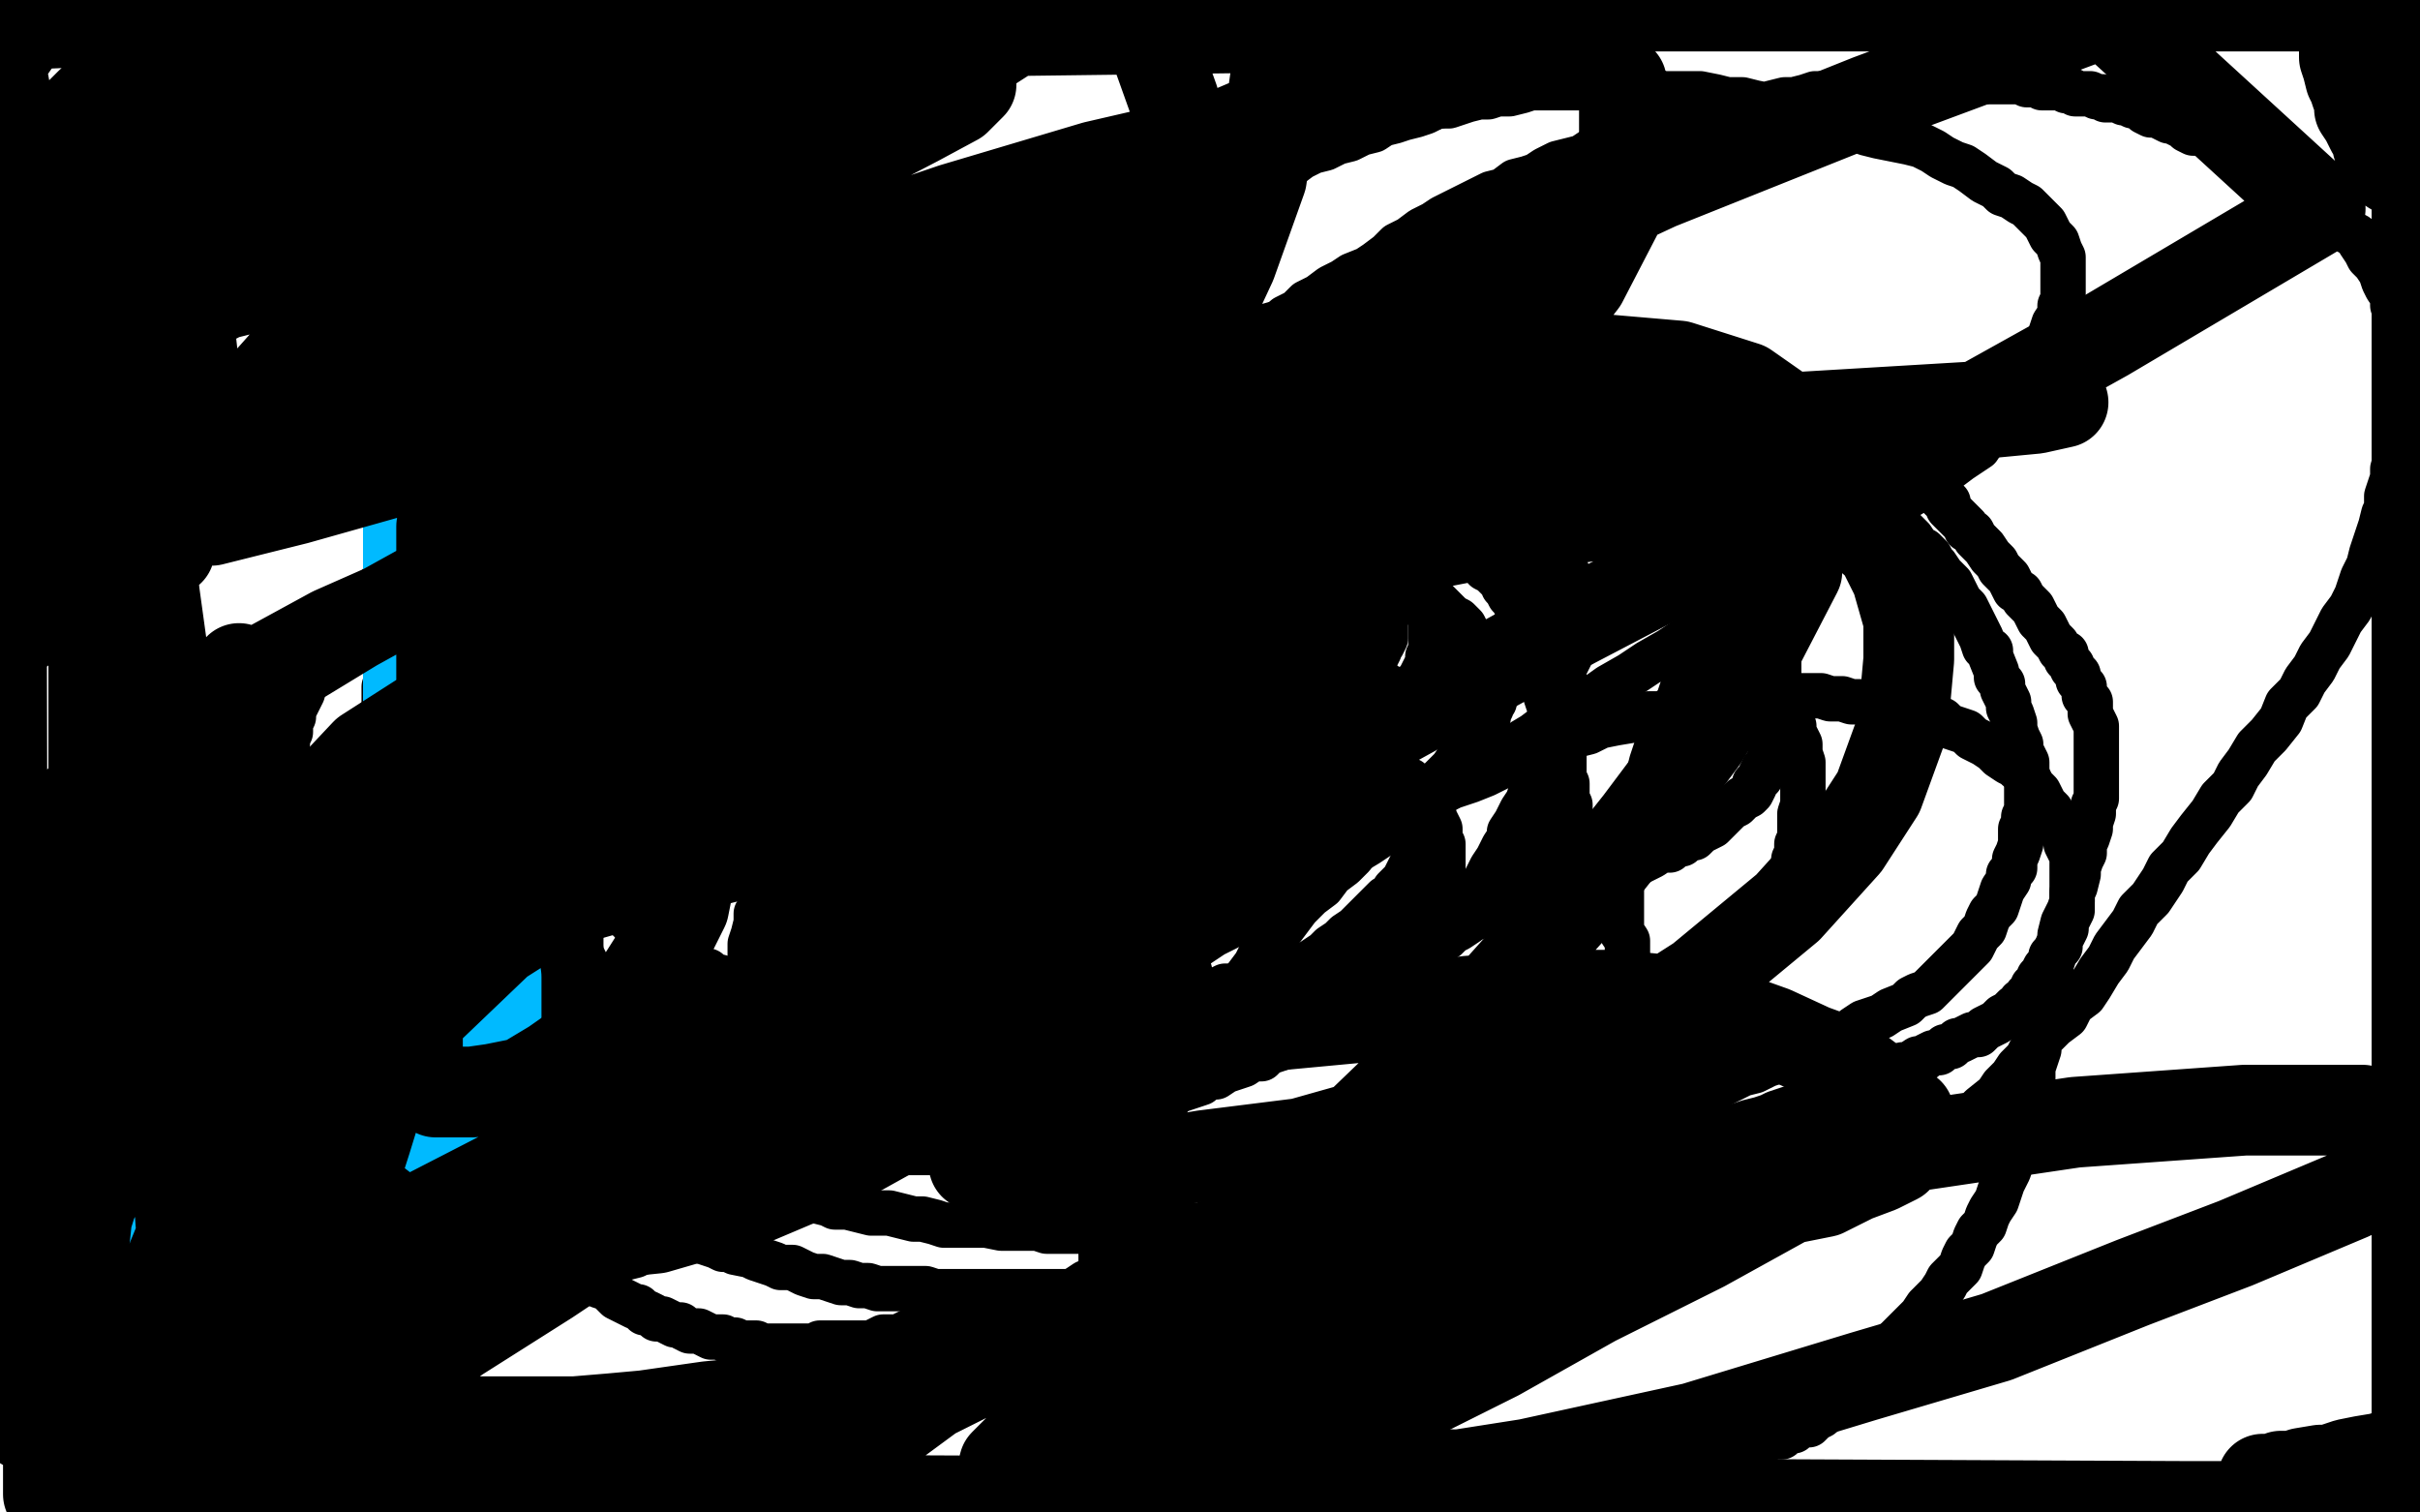 <?xml version="1.0" standalone="no"?>
<!DOCTYPE svg PUBLIC "-//W3C//DTD SVG 1.1//EN"
"http://www.w3.org/Graphics/SVG/1.1/DTD/svg11.dtd">

<svg width="800" height="500" version="1.1" xmlns="http://www.w3.org/2000/svg" xmlns:xlink="http://www.w3.org/1999/xlink" style="stroke-antialiasing: false"><desc>This SVG has been created on https://colorillo.com/</desc><rect x='0' y='0' width='800' height='500' style='fill: rgb(255,255,255); stroke-width:0' /><polyline points="272,297 272,298 272,298 272,299 272,299 272,300 272,300 272,302 272,302 273,304 273,304 273,306 273,306 273,308 273,308 273,311 273,311 274,313 274,313 274,314 274,314 274,316 274,316 275,316 275,316 275,317 275,317 275,318 275,319 276,319 278,317 279,315 281,313 282,310 283,309 285,307 286,306 287,305 288,303 289,303 289,305 290,305 291,307 292,307 293,309 293,311 294,311 295,312 295,313 296,313 297,313 297,312 298,312 299,311 299,308 301,306 301,305 302,303 302,302 303,300 303,298" style="fill: none; stroke: #03ffff; stroke-width: 5; stroke-linejoin: round; stroke-linecap: round; stroke-antialiasing: false; stroke-antialias: 0; opacity: 1.0"/>
<polyline points="272,297 272,298 272,298 272,299 272,299 272,300 272,300 272,302 272,302 273,304 273,304 273,306 273,306 273,308 273,308 273,311 273,311 274,313 274,313 274,314 274,314 274,316 274,316 275,316 275,316 275,317 275,318 275,319 276,319 278,317 279,315 281,313 282,310 283,309 285,307 286,306 287,305 288,303 289,303 289,305 290,305 291,307 292,307 293,309 293,311 294,311 295,312 295,313 296,313 297,313 297,312 298,312 299,311 299,308 301,306 301,305 302,303 302,302 303,300 303,298 303,297" style="fill: none; stroke: #03ffff; stroke-width: 5; stroke-linejoin: round; stroke-linecap: round; stroke-antialiasing: false; stroke-antialias: 0; opacity: 1.0"/>
<polyline points="306,290 307,290 307,290 308,292 308,292 308,293 308,293 308,295 308,295 308,298 308,298 308,299 308,299 309,302 309,302 309,305 309,305 310,308 310,308 310,309 310,309 311,312 311,312 311,314 311,314 311,315 311,316 311,317 312,318 312,319" style="fill: none; stroke: #03ffff; stroke-width: 5; stroke-linejoin: round; stroke-linecap: round; stroke-antialiasing: false; stroke-antialias: 0; opacity: 1.0"/>
<polyline points="306,290 307,290 307,290 308,292 308,292 308,293 308,293 308,295 308,295 308,298 308,298 308,299 308,299 309,302 309,302 309,305 309,305 310,308 310,308 310,309 310,309 311,312 311,312 311,314 311,315 311,316 311,317 312,318 312,319" style="fill: none; stroke: #03ffff; stroke-width: 5; stroke-linejoin: round; stroke-linecap: round; stroke-antialiasing: false; stroke-antialias: 0; opacity: 1.0"/>
<polyline points="307,312 308,311 308,311 309,311 309,311 311,309 311,309 311,308 311,308 312,307 312,307 312,306 312,306 313,305 313,305 314,305 314,305 314,304 314,304" style="fill: none; stroke: #03ffff; stroke-width: 5; stroke-linejoin: round; stroke-linecap: round; stroke-antialiasing: false; stroke-antialias: 0; opacity: 1.0"/>
<polyline points="307,312 308,311 308,311 309,311 309,311 311,309 311,309 311,308 311,308 312,307 312,307 312,306 312,306 313,305 313,305 314,305 314,305 314,304" style="fill: none; stroke: #03ffff; stroke-width: 5; stroke-linejoin: round; stroke-linecap: round; stroke-antialiasing: false; stroke-antialias: 0; opacity: 1.0"/>
<polyline points="320,315 321,315 321,315 321,314 321,314 321,312 321,312 321,311 321,311 321,310 321,310 321,309 321,309 321,307 321,307 321,305 321,305 321,304 321,304 321,302 321,301 321,299 322,297 322,295 322,294 323,291 323,289 323,288 323,286 323,285 324,285 325,285 325,286 326,287 326,288 327,288 327,289 328,290 329,290 329,291 330,292 330,293 331,293 332,294 332,295 333,295" style="fill: none; stroke: #03ffff; stroke-width: 5; stroke-linejoin: round; stroke-linecap: round; stroke-antialiasing: false; stroke-antialias: 0; opacity: 1.0"/>
<polyline points="320,315 321,315 321,315 321,314 321,314 321,312 321,312 321,311 321,311 321,310 321,310 321,309 321,309 321,307 321,307 321,305 321,305 321,304 321,302 321,301 321,299 322,297 322,295 322,294 323,291 323,289 323,288 323,286 323,285 324,285 325,285 325,286 326,287 326,288 327,288 327,289 328,290 329,290 329,291 330,292 330,293 331,293 332,294 332,295 333,295 334,295 334,296" style="fill: none; stroke: #03ffff; stroke-width: 5; stroke-linejoin: round; stroke-linecap: round; stroke-antialiasing: false; stroke-antialias: 0; opacity: 1.0"/>
<polyline points="317,308 318,308 318,308 319,308 319,308 320,308 320,308 321,307 321,307 322,307 322,307 324,307 324,307 326,307 326,307 326,306 326,306 328,306 328,306 329,306 329,306 330,306 330,306" style="fill: none; stroke: #03ffff; stroke-width: 5; stroke-linejoin: round; stroke-linecap: round; stroke-antialiasing: false; stroke-antialias: 0; opacity: 1.0"/>
<polyline points="317,308 318,308 318,308 319,308 319,308 320,308 320,308 321,307 321,307 322,307 322,307 324,307 324,307 326,307 326,307 326,306 326,306 328,306 328,306 329,306 329,306 330,306 331,306 332,306 333,306 334,306 335,306 336,306" style="fill: none; stroke: #03ffff; stroke-width: 5; stroke-linejoin: round; stroke-linecap: round; stroke-antialiasing: false; stroke-antialias: 0; opacity: 1.0"/>
<polyline points="231,238 232,239 232,239 233,240 233,240 234,240 234,240 234,241 234,241 235,241 235,241 235,242 235,242 236,242 236,242 237,242 237,242 237,243 237,243 238,243 238,243 238,244 238,244 239,244 239,244 239,245 239,245 240,246 240,246 241,246 241,246 241,247 241,247 241,248 241,248 242,248 242,248 243,249 243,249 243,250 243,250 244,250 244,250 245,251 245,251 245,252 245,252 247,252 247,252 248,253 248,253 248,254 248,254 249,255 249,255 250,256 250,256 252,256 252,256 253,257 253,257 254,258 254,258 255,258 257,259 258,260 259,260 262,261 263,262 264,262 266,262 267,262 268,263 269,263 270,263 270,264 271,264 272,264 273,264 274,264 275,264 276,265 277,265 278,265 279,265 280,266 281,266 282,266 283,266 284,266 285,266 286,266 286,267 287,267 288,267 289,267 289,268 290,268 291,268 292,268 293,268 294,269 295,269 296,269 297,270 298,270 299,270 300,270 301,270 302,270 303,270 304,270 305,271 306,271 307,271 308,272 309,272 310,272 311,272 312,272 313,272 314,273 315,273 315,274 316,274 317,274 318,274 318,275 319,275 320,276 321,276 322,277 323,277 324,277 325,277 325,278 326,278 327,278 327,279 328,279 329,279 330,279 331,279 332,280 333,280" style="fill: none; stroke: #03ffff; stroke-width: 5; stroke-linejoin: round; stroke-linecap: round; stroke-antialiasing: false; stroke-antialias: 0; opacity: 1.0"/>
<polyline points="314,169 315,169 315,169 315,170 315,170 316,170 316,170 316,171 316,171 317,172 317,172 317,173 317,173 317,174 317,174 318,174 318,174 318,175 318,175 319,175 319,175 319,176 319,176 319,177 319,177 319,178 319,178 319,179 319,179 319,180 319,181 319,182 319,183 318,183 318,184 318,185 317,185 317,186 317,187 317,188 317,189 316,190 316,191 315,192 315,193 315,194 314,195 314,196 313,197 313,198 313,199 312,200 311,201 311,203 310,203 310,204 309,205 309,206 308,207 307,207 307,208 307,209 306,209 305,210 305,211 304,212 304,213 303,213 303,214 302,215 301,215 301,216 301,217 300,217 299,219 298,219 297,220 296,221 295,222 295,223 294,223 293,224 292,225 291,226 291,227 290,227 290,228 289,229 289,230 288,230 288,231 287,232 286,232 286,233 286,234 285,234 285,235 284,236 283,237 282,237 282,238 281,239 280,240 280,241 280,242 279,242 279,243 278,244 278,245 277,246 276,247 276,248 275,249 275,250 274,250 274,251 274,252 273,253 273,254 272,255 272,256 272,257 272,258 271,258 271,259 271,260 271,261 271,262 271,263 271,264 271,265 271,266 271,268 271,269 271,270 272,271 272,272 272,273 272,274 273,274 273,275 274,276 274,277 275,278 276,278 276,279 277,279 278,280 279,281 280,281 281,281 282,281 282,282 283,282 284,283 286,283 287,283 288,283 290,283 291,283 292,284 294,284 297,284 299,284 301,284 303,284 306,284 309,284 311,284 314,284 317,283 320,283 325,283 327,283 331,282 335,282 339,282 344,281 348,281 352,280 356,279 360,279 365,278 370,277 374,277 379,275 383,274 388,272 393,270 397,269 402,268 406,267 411,266 415,264 419,263 423,262 427,260 430,258 434,256 439,254 442,253 446,252 449,250 452,248 456,247 459,246 462,244 466,242 469,240 472,239 475,238 479,236 482,234 484,233 486,232 489,230 491,229 493,227 495,225 497,224 499,223 500,222 502,221 503,219 504,217 505,217 506,215 507,214 508,213 509,211 509,210 510,209 510,207 511,206 511,205 511,203 511,202 511,201 511,199 511,198 511,197 511,195 511,193 511,192 510,191 509,189 509,188 508,187 507,185 505,183 505,181 503,180 501,178 500,176 498,175 496,173 493,172 491,170 489,168 486,167 482,165 479,164 476,163 474,162 470,160 467,160 464,158 461,157 458,156 454,154 450,154 446,152 442,151 438,150 434,149 430,148 427,148 423,148 418,147 414,146 410,146 405,146 401,146 397,145 392,145 386,145 382,145 378,145 373,145 368,145 364,146 360,146 355,146 350,146 346,147 340,148 335,149 329,150 325,150 320,151 315,152 311,153 307,154 303,156 298,157 294,158 289,160 285,161 281,163 276,165 272,166 268,168 264,170 260,172 256,174 252,176 249,178 245,181 242,183 239,186 235,188 231,191 228,194 225,197 222,200 219,203 217,206 215,209 213,213 211,216 209,220 207,223 205,226 203,230 202,234 201,237 200,240 198,243 198,246 197,249 197,252 196,256 196,258 196,262 196,264 196,267 196,270 196,273 196,276 196,278 197,281 198,283 198,285 199,287 200,289 201,291 201,293 202,295 203,297 203,298 205,299 205,301 206,302 207,303 209,305 211,307 212,308 213,310 215,311 217,312 219,314 221,315 223,316 225,317 227,318 229,319 231,320 234,321 236,323 238,323 241,324 243,326 248,327 250,328 254,328 257,330 260,330 263,331 266,332 270,332 274,333 280,334 284,334 288,334 292,334 297,334 301,334 304,334 308,334 313,334 317,334 321,334 325,334 329,333 334,332 339,332 344,330 349,330 354,328 359,327 364,326 368,323 372,322 377,321 381,319 386,317 390,315 395,313 401,309 405,307 409,305 413,302 418,300 422,297 427,295 431,292 435,289 440,286 443,285 447,282 452,279 455,277 458,275 461,272 464,270 467,268 470,266 472,264 475,261 476,258 478,256 480,254 482,251 484,249 485,247 486,245 488,244 489,242 490,240 491,238 492,237 492,236 493,234 493,233 494,232 494,230 494,229 494,228 494,227 494,226 494,225 493,223 493,222 493,221 492,220 491,219 491,217 490,215 489,213 488,212 486,211 485,209 484,207 482,205 480,204 479,203 477,201 475,199 472,198 470,196 468,195 466,194 463,193 460,191 458,191 456,189 453,189 450,187 447,187 444,185 441,185 437,184 433,183 427,182 424,181 420,181 417,181 413,180 410,180 407,180 403,180 399,180 394,180 390,180 386,180 382,180 378,180 374,180 370,180 366,181 361,181 357,182 352,183 348,183 343,184 337,185 333,187 329,187 325,189 321,190 317,191 313,193 309,194 305,195 301,197 297,199 292,200 287,203 284,205 280,207 277,209 273,211 269,213 265,215 262,217 258,220 255,222 252,225 248,227 244,230 241,234 238,236 235,240 231,242 229,246 225,249 223,252 220,255 217,259 214,262 211,266 208,270 206,274 204,277 202,281 201,284 198,287 196,291 194,293 193,297 191,299 190,302 188,305 187,307 186,310 185,312 184,315 184,316 183,318 182,320 182,321 181,323 180,325 180,327 180,328 180,330 180,332 180,333 180,334 180,336 180,338 180,339 181,340 182,341 182,342 182,344 183,344 184,346 184,347 185,348 186,349 186,350 187,351 188,352 189,352 190,354 191,354 192,356 194,356 195,358 196,358 198,359 199,360 201,361 203,362 205,362 207,364 209,364 210,365 213,366 214,366 217,367 219,368 222,368 224,369 227,370 229,370 231,370 233,370 236,370 239,370 241,370 243,370 246,370 250,370 252,369 254,368 257,368 260,366 263,366 266,365 269,364 272,363 275,362 278,360 282,360 286,358 290,356 292,356 296,354 299,352 303,351 307,350 310,348 317,345 320,344 323,342 327,340 331,338 334,336 337,334 341,332 344,330 348,327 352,325 356,322 359,319 363,317 367,314 372,311 376,308 380,305 384,303 388,300 393,297 397,294 401,291 405,289 409,285 413,283 417,280 421,277 425,274 429,271 431,269 435,266 438,264 442,262 444,259 447,256 450,254 452,252 454,250 456,248 458,245 460,242 462,240 464,238 465,236 466,234 467,230 468,227 469,225 470,223 471,221 472,219 472,217 473,215 473,213 473,211 473,209 473,207 473,205 472,203 472,201 472,199 472,197 471,195 470,191 469,189 468,187 466,185 465,183 464,181 462,178 460,176 459,174 458,172 455,170 454,168 451,166 449,164 446,162 444,160 442,159 439,158 436,156 433,155 429,154 427,152 424,151 421,150 417,149 415,148 412,147 409,146 407,145 403,144 401,144 398,143 395,142 392,142 388,141 386,140 383,140 380,140 377,139 374,139 371,139 368,138 366,138 363,138 360,138 358,138 356,138 353,138 350,138 348,138 345,138 343,139 341,139 338,140 336,140 334,140 332,141 330,142 329,142 327,143 325,144 323,144 321,145 319,146 317,146 315,147 314,148 313,148 311,149 309,150 308,151 306,152 305,152 303,153" style="fill: none; stroke: #000000; stroke-width: 15; stroke-linejoin: round; stroke-linecap: round; stroke-antialiasing: false; stroke-antialias: 0; opacity: 1.0"/>
<polyline points="403,138 402,138 402,138 401,138 401,138 401,137 401,137 400,137 400,137 399,137 399,137 398,137 398,137 397,137 397,137 397,136 397,136 396,136 396,136 395,136 395,136 394,136 394,136 393,136 393,136 392,136 392,136 391,136 391,136 390,136 390,136 386,136 386,136 385,136 385,136 384,136 384,136 383,136 383,136 382,136 382,136 382,135 382,135 381,135 381,135 380,135 380,135 379,135 378,135 377,135 376,135 375,134 374,134 373,134 372,134 370,134 369,134 368,134 366,134 365,134 364,134 363,134 362,134 361,134 360,134 358,134 356,134 355,134 353,134 352,134 350,134 349,133 348,133 346,133 345,133 343,133 341,133 339,133 338,133 336,133 334,133 333,133 331,133 329,133 327,133 325,133 323,133 321,133 319,133 317,133 315,133 313,133 311,134 309,134 307,134 305,134 303,134 301,134 299,134 297,134 294,134 292,135 290,136 288,136 286,136 283,136 280,137 278,137 276,137 273,138 271,138 268,138 266,138 264,139 262,140 259,140 257,140 254,141 252,142 250,142 248,142 245,143 243,143 241,144 239,144 236,145 234,145 232,146 229,146 227,147 226,148 223,148 221,148 219,149 217,150 215,150 213,150 211,150 209,151 207,152 205,152 203,152 201,153 199,154 198,154 196,154 194,155 192,156 190,156 189,156 188,157 186,158 184,158 183,159 181,160 180,160 178,160 176,161 175,162 174,162 172,163 171,164 170,164 167,166 166,166 164,167 163,168 162,168 160,169 159,170 158,170 157,172 156,172 154,174 153,174 152,176 151,176 149,178 148,179 147,180 145,181 145,182 143,183 142,185 141,186 141,187 140,189 139,190 138,191 137,193 136,195 136,196 135,197 135,199 134,201 133,202 133,203 133,205 132,207 131,209 131,210 131,212 130,214 130,215 129,217 129,219 129,221 128,223 128,225 127,227 127,229 127,230 127,232 127,235 127,237 127,239 127,241 127,243 127,245 127,247 127,249 127,250 127,252 127,254 127,256 127,258 127,260 127,262 129,264 129,266 130,268 131,270 131,272 133,274 133,276 134,278 135,280 137,282 138,285 139,287 140,288 141,290 143,292 143,294 145,296 146,297 147,299 149,301 150,303 151,304 153,306 154,307 156,308 157,309 158,311 160,311 162,313 163,314 164,315 166,316 168,317 169,318 170,319 172,320 174,321 175,321 176,323 178,323 180,324 181,325 182,326 184,326 186,327 187,328 189,328 191,329 193,330 194,330 196,331 198,332 200,332 201,333 203,334 205,334 207,335 209,336 211,336 213,337 215,337 217,338 219,338 221,339 223,340 225,340 227,340 229,341 231,342 233,342 235,342 237,342 239,343 241,343 243,344 245,344 247,344 249,344 251,344 254,344 256,344 258,345 260,345 262,345 264,345 266,345 268,345 270,345 272,345 274,344 276,344 278,344 280,344 282,344 284,344 286,344 288,343 290,343 291,343 293,342 294,342 297,342 299,342 301,342 303,342 305,342 307,342 309,342 312,342 314,342 317,342 319,342 321,342 323,342 325,342 328,342 330,341 333,341 335,340 337,340 340,340 343,340 345,339 348,339 350,339 352,339 355,338 358,338 360,338 362,337 364,336 366,336 370,336 372,335 374,334 376,334 378,332 381,332 383,332 388,330 390,330 393,329 395,329 398,328 401,328 403,327 405,326 408,326 410,325 412,324 415,323 417,323 419,322 421,322 423,321 425,321 428,320 431,319 433,319 435,319 437,318 440,317 442,317 444,316 446,315 449,315 451,315 453,314 456,313 458,312 460,311 462,311 465,310 467,309 469,309 471,308 474,307 476,307 478,306 480,305 483,305 486,304 489,303 491,302 493,301 496,301 498,300 501,299 503,299 506,298 509,297 511,296 514,295 517,294 519,293 522,292 525,291 527,291 529,289 532,289 535,287 537,287 540,285 542,285 544,284 546,283 549,281 552,281 554,279 556,279 558,277 560,277 562,275 564,274 566,273 568,271 569,270 571,268 572,267 574,266 575,265 576,264 578,263 579,262 580,260 580,259 581,258 582,257 582,256 583,254 584,253 585,252 585,250 586,248 587,248 587,246 587,245 587,244 588,243 588,242 588,240 588,239 589,238 589,236 589,235 589,234 589,232 589,230 588,229 588,227 588,226 588,225 588,223 588,221 588,219 588,218 587,216 587,215 587,213 587,211 587,209 587,208 587,206 586,205 586,203 585,201 585,199 585,197 584,195 584,194 583,192 582,190 582,188 581,187 580,185 580,183 578,181 577,179 576,177 575,175 574,174 573,172 572,171 571,169 570,168 568,166 567,164 565,163 563,161 561,160 560,158 558,157 556,156 554,155 551,154 549,152 547,151 544,150 542,148 540,148 538,146 535,145 532,144 529,143 527,142 525,140 523,140 520,139 518,138 515,137 513,136 510,135 507,134 504,133 501,132 499,131 497,130 495,129 492,129 489,128 487,127 484,127 482,125 480,125 477,125 474,124 471,123 468,123 466,122 463,121 460,121 457,120 454,119 452,119 449,118 446,118 443,117 440,117 436,117 433,117 430,117 427,117 425,117 421,117 418,117 415,117 413,117 410,117 407,117 404,117 401,117 398,117 395,117 393,117 389,117 386,117 384,117 381,117 378,117 376,118 373,118 370,118 367,118 364,119 362,119 358,119 356,119 354,120 351,120 348,121 346,121 344,121 341,122 338,123 335,123 332,124 329,125 326,125 323,125 321,126 319,127 316,128 314,129 311,129 309,130 306,131 303,131 301,133 298,134 296,135 293,136 291,137 288,138 283,140 280,140 278,142 275,142 272,144 269,145 266,146 263,148 260,148 258,150 255,151 252,152 250,153 247,154 244,155 241,156 239,158 235,159 233,160 230,162 227,163 225,164 222,166 220,167 217,168 215,169 213,170 210,172 207,173 205,174 202,176 199,177 197,178 194,180 192,181 190,183 188,184 185,185 183,187 181,188 178,189 176,191 174,193 172,195 170,196 168,198 166,200 165,201 163,203 162,205 158,209 157,211 156,213 154,215 152,217 150,219 149,221 147,223 146,225 145,227 143,229 142,231 141,234 139,235 139,237 137,239 137,241 136,243 135,245 135,247 134,249 133,251 133,253 133,255 132,257 131,258 131,260 131,263 131,265 130,266 130,268 130,270 130,272 130,274 130,276 130,278 130,280 130,282 130,285 131,287 131,290 132,292 133,295 133,297 135,299 135,302 137,305 138,307 139,309 140,312 141,315 143,318 145,321 147,323 149,326 151,329 152,332 154,334 156,337 158,339 160,341 162,344 164,346 166,348 169,351 171,353 173,355 175,357 177,359 179,360 181,362 183,363 185,364 188,366 190,368 192,369 194,370 196,371 198,373 200,374 203,375 205,376 207,377 209,378 211,379 212,380 214,381 216,381 219,383 221,383 223,384 225,385 227,385 229,386 231,387 233,388 236,389 238,389 241,391 243,391 246,392 249,393 252,393 254,394 258,395 261,396 264,397 267,397 270,397 274,398 276,399 280,399 284,400 288,401 291,401 294,401 298,402 302,403 305,403 309,404 312,405 316,405 319,405 323,405 326,405 331,406 335,406 339,406 343,406 346,407 350,407 354,407 358,407 362,407 366,407 370,407 374,407 378,407 382,406 385,405 389,405 393,405 397,405 400,404 404,403 408,403 412,403 415,402 420,401 424,400 427,399 432,397 436,397 441,395 444,395 448,393 452,393 456,392 461,391 465,389 469,389 474,387 478,386 482,385 486,384 489,383 493,382 497,381 501,381 505,379 510,379 514,378 518,377 522,376 527,375 531,373 534,372 538,370 542,369 545,368 549,367 553,366 556,364 560,363 563,361 566,360 570,358 574,356 576,355 580,354 584,352 587,351 590,350 593,348 597,348 600,346 603,344 607,343 611,342 613,340 616,338 619,337 622,336 625,334 630,332 632,330 634,329 637,328 639,326 642,323 644,321 646,319 648,317 650,315 652,313 653,311 654,309 656,307 657,304 658,302 660,300 661,297 662,294 664,291 664,289 666,287 666,284 667,282 668,279 668,277 668,274 669,272 669,270 670,268 670,264 670,262 670,259 670,257 670,254 670,252 669,250 668,248 668,246 667,244 666,241 666,239 665,236 664,234 664,232 663,230 662,228 662,226 660,224 660,222 658,217 658,215 656,214 655,211 654,209 653,207 652,205 651,203 650,201 648,199 647,197 646,195 645,193 644,192 642,190 640,187 639,186 638,184 636,182 634,181 632,178 631,177 629,175 627,174 625,172 623,170 622,169 620,168 617,166 615,165 613,164 611,162 610,162 608,160 606,160 604,158 601,158 599,156 597,156 595,155 593,154 591,153 589,152 586,152 585,151 582,150 580,150 578,149 576,148 574,148 572,147 570,146 567,146 565,145 563,144 560,144 558,143 556,142 553,142 550,141 548,140 545,140 543,139 540,139 538,138 534,138 531,137 529,136 526,136 523,136 521,135 518,134 515,134 512,134 509,134 506,133 503,133 499,133 497,133 493,133 491,132 487,132 484,132 481,132 478,131 474,131 471,131 468,131 464,131 460,131 456,131 452,131 449,132 446,132 442,132 439,133 435,134 431,134 428,134 424,134 420,135 415,136 411,136 408,136 404,136 401,136 397,137 393,138 390,138 386,139 382,140 378,140 375,140 372,140 368,141 364,142 361,142 358,143 355,144 352,144 348,145 344,146 341,146 337,148 334,148 330,149 326,150 323,152 319,152 316,154 313,154 309,155 306,156 302,157 299,158 295,159 292,160 288,162 284,163 281,164 278,166 274,167 270,168 268,169 264,170 260,172 257,173 253,175 249,177 246,178 242,180 239,181 235,183 232,185 228,187 225,188 221,190 218,191 215,194 211,196 208,198 204,200 201,202 197,205 194,207 191,209 188,211 186,214 183,217 180,219 178,222 175,225 172,227 170,230 168,233 166,236 164,239 162,242 160,245 158,248 156,251 154,254 152,256 151,260 149,262 148,266 147,268 145,272 144,275 143,279 142,281 141,284 140,287 139,290 139,293 138,296 137,299 137,303 137,306 137,310 137,313 138,317 138,319 138,322 139,328 139,331 141,333 141,336 143,338 144,341 145,344 147,347 148,350 150,352 152,355 154,358 156,360 158,362 160,365 162,367 164,369 166,372 169,375 172,377 174,379 176,381 179,383 182,385 184,387 186,388 188,389 191,391 194,393 196,395 198,396 202,397 204,399 207,400 209,401 211,402 213,403 215,404 217,405 220,406 222,407 225,407 227,409 229,409 231,410 234,411 237,412 239,413 241,413 243,414 248,415 250,416 253,417 256,418 258,419 262,419 264,420 266,421 269,422 272,422 275,423 278,424 281,424 284,425 287,425 290,426 293,426 297,426 300,426 303,426 306,426 309,427 313,427 316,427 319,427 322,427 325,427 328,427 331,427 335,427 338,427 341,427 344,427 348,427 351,427 354,427 358,427 360,427 363,427 366,427 370,427 373,426 377,426 380,426 383,426 386,426 389,426 392,426 395,426 399,425 401,424 405,424 408,424 411,424 415,423 418,422 421,422 424,421 427,421 431,420 434,419 437,419 440,419 444,418 447,417 450,417 454,415 457,415 460,413 464,413 466,411" style="fill: none; stroke: #000000; stroke-width: 15; stroke-linejoin: round; stroke-linecap: round; stroke-antialiasing: false; stroke-antialias: 0; opacity: 1.0"/>
<polyline points="470,411 472,409 476,408 478,407 482,406 485,405 488,404 492,402 495,401 498,400 501,398 504,397 507,395 510,394 513,392 516,390 519,389 522,387 525,385 527,383 531,381 533,379 536,377 539,375 542,373 544,370 546,368 549,366 552,364 554,362 556,359 558,356 560,354 562,352 564,349 565,346 567,344 568,341 570,338 571,336 572,334 574,331 575,328 576,325 578,321 580,318 581,316 582,313 583,311 584,308 585,306 587,303 587,301 588,299 589,296 590,294 591,291 592,289 593,287 593,284 594,282 594,279 595,277 595,274 595,272 595,269 596,266 596,264 596,262 596,258 596,256 596,254 596,252 595,249 595,246 594,244 593,242 593,240 592,238 591,235 591,233 589,230 589,228 587,226 587,224 585,221 584,219 582,217 581,215 580,213 578,211 577,209 576,207 574,204 573,202 572,200 570,198 568,197 567,195 565,193 564,191 562,189 560,187 559,185 557,183 556,182 553,179 552,177 550,176 548,174 547,173 545,172 544,170 542,169 540,168 538,166 537,165 535,164 533,164 531,162 529,162 528,161 526,160 524,160 523,159 521,158 519,157 517,156 515,156 513,155 511,154 508,153 505,152 501,151 499,150 497,150 494,149 491,148 489,148 486,147 483,146 480,146 477,145 474,145 472,145 469,144 466,144 464,144 461,144 458,144 455,143 452,143 450,143 447,143 444,143 441,143 438,143 436,143 433,142 431,142 429,142 427,142 424,142 422,142 419,142 417,142 415,142 412,142 410,142 407,142 405,142 403,142 401,143 399,143 396,143 394,143 391,143 389,143 386,143 384,144 381,144 379,144 376,144 372,146 370,146 367,146 364,147 362,148 360,148 357,150 354,150 352,150 349,151 346,152 344,153 341,154 339,154 336,155 333,156 330,157 328,158 325,159 321,160 319,161 316,162 313,163 310,164 307,166 304,167 301,168 298,169 295,170 292,172 288,174 284,176 281,178 278,180 274,182 271,184 268,185 264,187 261,189 258,191 254,193 251,195 248,197 243,200 240,202 237,205 234,207 231,209 227,211 225,214 221,217 219,219 215,221 212,224 209,226 206,229 203,232 200,236 197,238 194,241 192,244 189,246 186,249 184,251 182,254 180,256 178,259 176,261 173,264 171,267 169,270 167,272 166,275 164,278 162,281 161,283 160,285 158,288 158,290 156,292 156,295 155,297 154,300 153,302 152,304 152,307 151,309 150,311 149,313 149,315 148,317 148,320 147,323 147,325 146,327 146,329 146,331 145,333 145,335 145,336 145,338 145,340 145,343 146,344 147,348 147,350 148,352 149,354 149,356 150,358 152,361 152,363 154,366 155,368 156,370 158,373 159,375 161,379 162,381 164,383 166,386 168,389 169,391 171,393 172,395 174,397 175,400 176,402 178,403 180,406 181,407 182,409 184,411 186,413 187,415 189,417 190,418 192,419 193,421 195,422 196,424 198,425 201,426 203,428 204,429 206,430 208,431 210,432 211,432 213,434 214,434 216,435 217,436 219,436 221,437 223,438 225,438 226,439 228,440 229,440 231,440 233,441 235,442 237,442 239,442 240,443 243,443 245,444 247,444 248,444 250,444 252,445 254,445 256,445 258,445 260,445 262,445 264,445 266,445 268,445 270,445 271,444 273,444 275,444 276,444 278,444 280,444 282,444 284,444 286,444 288,444 290,443 292,442 294,442 297,442 299,441 301,440 304,440 306,440 309,439 312,438 314,438 317,438 320,437 325,436 327,435 330,434 333,434 335,433 338,432 341,431 344,430 348,429 350,428 354,427 356,426 359,424 362,423 364,422 367,421 370,420 372,419 375,417 378,417 380,415 383,415 386,413 389,412 392,411 395,410 397,409 400,407 403,406 405,405 408,403 411,402 413,401 417,400 419,399 423,397 425,396 428,395 430,393 433,392 435,391 437,389 440,388 442,387 444,385 446,384 448,382 451,381 452,379 454,378 456,377 458,375 460,373 462,372 463,370 465,370 466,368 468,367 470,366 471,365 473,364 475,362 476,362 478,360 479,359 480,358 482,356 483,355 484,354 486,352 488,351 489,350 491,348 493,346 493,344 495,342 496,340 497,339 498,337 499,335 500,333 501,331 502,329 503,327 505,325 505,323 506,320 507,319 508,317 509,315 510,313 511,311 511,309 512,307 513,304 513,302 514,299 515,297 515,295 516,293 516,291 517,290 517,288 517,286 518,285 518,283 518,281 519,279 519,277 519,274 519,272 519,270 519,268 519,266 518,264 518,263 518,261 518,259 517,257 517,255 517,254 517,251 517,249 517,247 517,246 516,244 515,242 515,240 515,239 515,237 514,236 513,234 513,232 513,230 513,228 511,226 511,225 511,223 510,221 509,219 509,218 508,217 507,215 507,214 506,212 505,211 505,209 504,207 503,206 503,205 503,203 502,202 501,200 501,199 500,198 499,197 498,195 497,194 497,193 495,191 493,189 491,188 491,187 490,186 489,185 488,185 486,184 486,183 484,183 483,182 482,181 480,180 479,179 478,178 477,178 476,177 474,177 473,176 471,175 470,174 468,174 466,173 464,172 463,171 461,170 459,170 457,169 454,168 452,168 450,167 448,166 446,166 444,165 440,164 438,163 436,162 433,162 431,162 429,161 427,161 425,160 422,160 419,160 417,159 415,158 413,158 411,158 409,158 406,157 404,157 402,157 400,157 398,157 396,157 394,156 393,156 390,156 388,156 386,156 385,156 383,156 382,156 380,156 379,156 378,156 376,156 374,156 373,156 372,156 371,156 370,156 368,156 367,156 366,156 365,156 364,156 363,156 362,157 361,157 360,157 359,157 358,157 357,157 356,158 354,158 353,158 352,158 350,158 350,159 349,159 346,160 344,160 342,161 341,161 340,162 339,162 338,162 337,163 336,163 334,164 333,164 331,165 330,166 329,166 327,166 325,167 324,168 323,169 321,170 319,170 317,171 316,172 314,173 312,174 310,175 309,176 307,178 305,178 303,180 301,181 299,182 297,183 295,184 293,185 292,187 289,188 287,189 285,190 283,191 281,192 279,193 277,195 275,196 273,197 271,198 269,199 267,201 264,203 262,204 260,205 258,206 256,207 254,209 252,210 250,211 248,213 246,214 244,215 242,217 240,219 237,220 236,221 234,223 233,224 231,226 229,227 228,229 227,231 225,232 223,235 222,236 221,238 219,240 218,242 217,243 215,245 215,246 213,248 213,250 211,252 211,254 209,256 208,258 207,260 207,262 205,264 205,265 204,267 203,268 203,270 202,272 201,274 200,276 199,277 198,279 198,281 197,284 197,285 196,287 196,289 195,291 194,293 194,294 194,295 193,297 193,299 192,301 192,303 192,304 192,306 192,307 192,309 192,311 192,312 192,313 192,314 192,315 192,317 192,318 193,319 194,321 194,323 194,324 195,326 196,327 196,328 197,330 198,331 198,332 199,334 200,335 201,336 201,338 202,339 203,340 204,341 205,342 206,344 207,344 208,346 209,347 211,348 211,349 213,350 214,352 215,353 217,354 219,356 220,357 222,358 223,359 227,361 228,362 229,363 231,364 233,365 234,366 236,367 238,368 239,368 241,369 243,370 245,370 246,371 248,372 250,373 252,373 253,374 254,375 257,375 258,376 260,377 262,377 264,377 266,378 268,379 270,379 272,379 274,380 276,380 278,380 281,381 283,381 285,381 288,381 290,381 292,381 294,381 297,381 299,381 301,381 303,381 307,381 308,381 311,381 313,381 315,380 317,380 320,380 322,379 325,379 327,379 329,379 331,378 333,377 335,377 338,377 340,376 343,375 345,374 348,374 350,373 353,373 355,372 358,371 360,370 362,369 364,368 368,367 370,366 373,366 376,365 379,364 382,363 385,362 388,361 391,360 394,359 397,358 399,356 402,356 405,354 408,353 411,352 414,350 417,350 419,348 422,347 425,346 427,344 430,343 433,342 435,340 438,339 441,338 444,336 446,335 448,333 451,332 454,330 456,328 458,327 464,323 466,322 468,319 470,318 471,316 473,313 474,311 476,309 478,307 480,305 482,302 484,300 485,298 487,296 489,294 491,291 492,289 493,287 495,284 496,282 497,280 499,277 499,275 501,272 502,270 503,268 505,265 506,262 507,260 508,257 509,255 510,252 511,250 511,247 512,244 513,242 513,240 514,237 515,235 515,232 516,230 517,227 517,225 517,223 517,220 518,219 519,217 519,214 519,212 519,210 519,208 520,205 520,204 520,202 520,201 520,199 520,197 519,196 519,195 519,193 519,192 519,191 518,189 517,187 517,185 516,185 516,183 515,183 515,181 514,179 514,178 513,178 513,176 512,175 511,174 511,172 510,172 509,170 509,169 508,168 507,167 507,166 506,165 505,164 504,163 503,162 502,161 501,160 500,159 499,158 498,157 497,156 495,156 494,154 493,154 492,152 491,151 490,150 489,150 487,148 486,148 484,147 482,146 480,145 479,144 477,143 476,142 474,141 473,140 472,140 471,139 469,138 468,138 466,137 464,136 463,135 461,134 460,134 458,133 456,132 455,131 454,131 452,130 450,129 449,129 447,128 446,127 444,127 443,127 442,126 440,125 439,125 437,125 436,125 435,124 433,123 431,123 430,123 429,123 428,122 427,122 425,122 424,122 423,122 421,122 420,121 419,121 417,121 416,121 414,121 413,121 412,121 411,121 409,121 408,121 407,121 406,122 405,122 403,122 402,123 401,123 399,123 398,123 397,123 395,124 393,125 392,125 390,125 389,126 388,126 386,127 384,127 382,128 381,129 380,129 378,130 376,131 374,131 372,132 371,133 368,134 366,135 365,136 363,137 360,138 358,139 356,140 354,142 352,143 349,144 347,146 344,147 342,148 340,149 337,150 335,152 333,154 330,155 327,156 325,158 323,160 320,161 317,162 315,164 313,166 310,167 308,168 305,170 303,172 301,174 299,175 296,176 294,178 292,179 289,181 287,183 285,185 282,186 280,188 278,189 276,191 273,193 271,195 268,197 266,198 264,199 262,201 260,203 257,204 254,206 252,207 249,209 245,211 242,213 240,215 237,217 233,219 231,221 227,223 224,225 221,228 217,230 214,232 211,234 207,237 203,240 201,242 197,244 194,246 191,249 188,251 186,254 182,258 180,260 179,263 178,265 177,268 176,270 175,272 174,273 173,275 172,277 172,278 171,280 170,281 170,282 170,283 170,285 169,285 169,287 168,288 168,289 168,291 168,293 167,294 167,295 167,296 167,297 167,298 167,299 166,299 166,300 166,301 166,302 166,303 166,304 166,305 166,306 167,307 167,308 167,309 167,310 168,311 168,312 168,313 168,315 169,316 170,317 170,318 170,319 171,321 172,322 172,323 172,325 173,326 174,328 174,329 175,330 176,332 176,333 177,334 178,336 179,338 180,339 181,340 182,342 184,343 185,345 186,346 188,347 188,348 190,350 191,351 192,352 194,353 196,354 197,356 198,356 200,357 202,358 203,359 205,360 206,361 207,362 209,362 211,364 212,364 214,366 216,366 217,367 219,368 221,369 223,370 224,370 226,372 227,373 229,373 231,374 233,375 235,375 237,376 239,377 241,377 243,377 245,377 248,378 251,378 253,378 256,378 258,379 261,379" style="fill: none; stroke: #000000; stroke-width: 15; stroke-linejoin: round; stroke-linecap: round; stroke-antialiasing: false; stroke-antialias: 0; opacity: 1.0"/>
<polyline points="264,379 266,379 269,379 272,378 274,378 277,378 280,377 282,377 285,377 288,376 290,375 293,375 296,375 299,374 302,373 304,373 307,373 309,372 312,371 315,371 317,370 321,370 323,369 327,368 329,368 333,366 336,366 339,365 343,364 346,364 349,362 353,362 356,361 360,360 363,359 366,358 370,356 373,356 377,354 381,354 384,352 388,351 390,350 394,348 397,347 401,346 404,345 408,344 413,342 415,341 419,340 421,338 425,337 427,336 430,334 433,333 436,332 440,330 442,329 446,328 449,326 451,325 455,323 458,321 461,320 464,318 467,317 470,315 472,313 475,311 478,310 480,308 482,307 485,305 487,303 490,302 492,301 494,299 495,297 497,296 499,295 500,293 501,291 503,289 504,288 505,287 507,285 507,283 509,281 510,279 511,277 511,275 512,274 513,272 513,271 513,269 513,268 514,266 515,264 515,263 515,261 515,259 515,257 515,256 515,254 515,252 515,250 515,248 515,246 514,244 514,242 513,240 513,238 513,236 512,233 511,230 511,228 511,226 510,224 509,222 509,220 508,218 507,216 507,214 506,212 505,210 505,209 505,207 504,205 503,204 503,203 503,201 502,199 501,198 501,197 501,195 500,194 499,193 499,191 498,189 497,188 497,187 497,185 496,184 495,183 495,181 494,180 493,178 492,178 491,176 491,175 489,174 489,172 487,171 486,170 484,168 483,168 482,166 480,165 478,164 477,163 476,162 474,160 472,160 471,158 469,158 467,157 465,156 463,155 461,154 459,153 457,152 455,151 454,150 452,149 450,148 448,148 446,147 445,146 443,145 442,144 440,144 438,143 436,142 434,142 432,141 430,140 428,140 427,139 425,138 422,138 419,137 417,137 415,136 413,136 411,136 409,135 406,135 403,135 401,134 399,134 397,134 395,134 393,133 390,133 388,132 386,132 383,131 380,131 378,131 376,131 374,131 372,131 370,131 368,131 366,131 364,131 362,131 360,131 358,131 356,131 354,132 352,132 351,133 349,133 348,133 346,134 344,134 343,134 341,134 340,135 338,136 337,136 335,136 334,137 333,138 331,138 329,138 327,139 326,140 325,140 322,141 321,142 319,142 317,143 315,144 313,144 312,145 310,146 308,147 306,148 304,149 302,150 300,152 298,153 296,154 294,156 291,158 289,159 287,160 285,162 282,164 280,165 278,167 276,168 273,170 271,172 269,174 266,176 264,178 262,181 260,183 257,185 255,188 253,190 251,193 249,195 247,199 245,201 243,204 241,207 240,209 238,213 237,215 235,218 234,221 233,223 231,226 231,228 229,231 229,234 227,236 227,238 226,240 225,243 224,245 223,247 222,250 221,252 221,254 220,256 219,258 219,260 218,262 217,264 217,266 216,268 215,272 215,274 214,276 214,279 213,281 213,283 213,285 213,288 213,291 213,293 213,295 213,297 214,300 214,303 215,305 215,307 216,310 217,312 217,315 218,317 219,319 220,321 221,323 222,326 223,328 225,330 227,332 229,334 231,336 233,338 235,340 236,342 238,344 239,345 241,347 244,350 246,352 248,354 250,354 252,356 253,356 254,357 256,358 257,359 258,359 260,360 262,361 263,361 265,362 266,362 268,363 270,364 272,364 274,364 276,365 278,365 280,366 282,366 284,366 286,367 288,367 291,368 293,368 296,368 299,368 301,368 304,368 307,368 309,368 312,368 315,368 318,368 321,368 324,368 327,368 329,368 333,368 335,367 338,367 341,366 344,366 347,366 350,365 352,364 355,364 360,363 363,362 365,362 368,361 370,360 373,360 376,360 378,359 380,358 382,358 385,357 388,356 390,356 393,354 395,354 397,353 399,352 402,352 404,350 407,350 409,348 411,348 413,347 415,346 418,345 421,344 423,343 425,342 427,340 429,340 432,338 434,337 436,336 439,334 441,332 444,331 446,329 448,327 450,326 453,323 455,322 456,320 458,319 460,317 461,316 462,315 464,313 464,312 466,310 467,309 468,307 469,305 470,304 471,303 472,301 472,299 473,298 474,297 474,295 475,293 475,292 476,290 476,288 477,287 477,285 477,284 477,283 477,281 477,279 476,278 476,277 476,275 476,274 475,272 474,270 474,269 473,268 472,266 472,265 470,264 470,262 468,261 467,260 466,258 465,258 463,256 462,255 460,254 459,252 458,251 456,250 454,249 453,248 451,246 450,246 448,244 446,244 444,242 442,242 440,240 438,240 437,239 435,238 433,238 431,237 429,236 427,236 425,235 423,234 422,234 419,233 417,233 415,232 413,232 411,231 409,231 407,231 405,230 403,230 401,230 399,230 397,230 395,230 392,230 390,230 388,230 386,229 384,229 383,229 381,229 379,229 377,229 375,229 373,230 371,230 369,230 367,230 365,231 364,231 362,232 360,232 359,232 357,233 356,233 354,234 353,234 352,235 350,236 348,236 347,237 345,238 344,238 341,240 340,240 338,242 336,242 335,244 333,246 331,247 329,249 327,250 325,252 323,254 321,256 319,258 317,260 315,262 313,264 311,266 310,269 309,271 307,274 305,277 303,279 302,281 300,284 299,286 297,289 296,291 295,293 294,295 293,297 292,300 292,302 290,304 290,307 289,309 288,311 288,313 288,314 287,316 287,318 287,320 287,322 287,323 287,326 287,328 287,329 287,331 288,332 288,334 289,335 290,337 290,338 292,340 292,341 294,342 294,343 297,344 298,346 299,346 300,347 302,348 303,349 305,350 307,350 309,351 311,352 312,352 314,353 316,354 318,354 320,354 323,355 325,356 328,356 331,356 333,356 336,356 339,356 342,356 345,355 348,354 352,354 354,353 358,352 360,351 364,350 367,349 370,348 373,347 376,346 379,345 382,344 385,342 389,341 392,340 395,339 398,338 401,336 403,335 406,334 409,332 411,331 414,330 420,326 423,325 427,322 429,320 432,319 435,317 438,315 440,313 443,311 445,309 448,307 450,305 452,303 454,301 456,299 458,297 460,296 461,294 462,293 464,291 465,289 466,287 467,285 468,284 469,283 469,281 470,280 470,279 471,278 471,277 471,276 471,274 471,272 471,271 471,270 470,269 470,268 469,267 468,266 468,265 467,264 466,264 465,263 463,262 461,261 459,260 458,260 456,260 454,259 451,258 448,257 446,257 443,256 440,256 437,256 435,256 431,256 429,255 426,255 423,255 419,255 415,255 411,255 408,255 405,255 401,255 397,255 394,256 390,256 388,257 384,258 381,258 377,258 373,260 368,261 364,262 360,263 357,264 354,266 350,266 347,268 344,269 340,270 337,272 334,273 331,274 327,276 323,277 321,279 317,280 314,281 311,283 309,285 305,287 303,288 300,290 297,291 295,293 292,295 290,296 288,297 287,299 286,301 284,302 283,303 282,305 281,307 280,308 280,309 279,311 279,312 278,313 278,315 278,316 278,317 278,319 278,320 278,321 278,322 278,323 279,323 280,325 280,326 281,326 282,327 283,328 284,328 286,329 287,330 288,330 290,330 292,331 294,331 296,331 298,331 301,332 303,332 305,332 308,332 311,332 315,332 317,332 321,331 323,330 327,329 330,328 334,328 337,326 341,326 348,323 352,322 356,321 360,319 363,317 367,316 371,315 375,313 380,311 383,309 387,308 390,307 394,305 397,303 401,301 404,299 408,297 411,295 415,294 419,292 422,289 425,287 429,285 431,282 434,279 437,277 440,274 442,272 444,269 446,267 449,264 451,262 452,260 454,258 456,256 457,254 458,252 460,250 461,248 462,246 463,245 464,244 464,242 464,241 464,240 465,238 465,237 465,236 465,235 465,234 464,234 464,233 464,232 463,232 463,231 462,230 461,229 460,228 459,227 458,227 457,226 456,225 454,225 453,225 452,224 450,223 448,223 447,223 444,223 443,223 441,223 439,223 436,223 434,223 432,223 430,223 427,223 425,223 423,223 421,223 418,223 415,224 413,224 411,225 409,225 407,226 405,227 403,227 401,228 399,229 397,230 395,230 393,231 390,232 388,233 386,234 384,235 381,236 379,238 375,240 373,242 371,243 369,244 366,246 364,248 362,250 360,252 358,254 356,256 354,259 352,262 350,264 349,266 347,268 346,271 344,273 341,276 339,279 338,281 336,283 335,285 333,287 332,289 331,291 330,292 329,293 328,295 327,296 326,297 325,299 325,300 325,301 324,302 324,303 324,304 324,305 325,305 326,305 327,305 329,305 331,305 332,305 333,305 335,305 337,304 338,303 340,303 342,302 344,301 347,300 350,299 352,298 356,296 359,295 362,293 365,292 368,290 371,289 374,287 377,285 380,283 383,281 386,279 390,278 393,276 397,273 399,271 402,269 405,267 407,265 410,263 412,262 414,260 416,258 418,256 420,254 422,253 425,251 426,250 427,248 429,248 431,246 431,245 433,244 433,242 434,242 435,240 435,238 436,236 436,235 436,234 436,232 435,231 435,230 435,229 434,228 433,227 433,226 432,225 431,225 430,224 429,223 427,222 426,221 425,221 423,220 421,219 419,218 417,217 414,216 412,215 410,215 407,215 404,214 402,213 399,213 396,213 393,213 390,213 387,212 384,212 380,211 377,211 374,211 370,211 368,211 364,211 361,211 358,211 355,211 352,211 348,211 346,211 342,212 339,212 336,213 333,213 331,214 328,214 325,215 323,216 321,217 319,217 317,218 315,219 313,219 310,220" style="fill: none; stroke: #000000; stroke-width: 15; stroke-linejoin: round; stroke-linecap: round; stroke-antialiasing: false; stroke-antialias: 0; opacity: 1.0"/>
<polyline points="429,191 426,191 423,190 419,189 416,189 413,188 409,188 405,187 400,187 396,187 392,186 388,186 384,186 380,185 375,185 371,185 366,185 362,186 358,186 354,186 350,186 344,187 341,187 337,188 333,189 328,189 324,190 320,191 316,191 312,193 307,193 304,195 300,196 295,197 291,199 288,200 284,201 280,203 277,204 274,206 270,207 266,209 263,211 260,213 257,215 254,217 249,219 245,221 243,223 239,225 237,228 233,231" style="fill: none; stroke: #000000; stroke-width: 15; stroke-linejoin: round; stroke-linecap: round; stroke-antialiasing: false; stroke-antialias: 0; opacity: 1.0"/>
<polyline points="390,281 393,278 397,275 400,272 403,268 407,266 410,262 413,259 417,256 420,254 424,250 427,248 430,245 433,242 436,240 438,237 441,234 443,232 446,230 448,227 450,225 451,223 453,221 454,219 455,217 456,215 456,214 457,213 458,211 458,210 458,209 458,207 458,206 458,205 457,203 456,203 455,202 454,201 453,201 452,199 450,199 448,197 446,197 444,196 441,195 438,194 435,193 432,192 429,191" style="fill: none; stroke: #000000; stroke-width: 15; stroke-linejoin: round; stroke-linecap: round; stroke-antialiasing: false; stroke-antialias: 0; opacity: 1.0"/>
<polyline points="310,220 308,221 306,222 304,223 302,224 300,225 299,226 296,228 294,230 292,231 290,233 288,235 286,237 284,240 282,243 280,246 278,249 276,252 273,255 270,258 268,261 266,264 264,268 263,272 262,275 260,279 258,283 256,286 255,289 254,293 252,296 252,299 250,302 250,305 249,309 248,312 248,315 248,319 248,325 249,327 250,330 250,332 250,334 251,336 252,338 253,340 254,342 255,344 256,345 257,346 258,348 260,348 261,350 262,350 264,351 265,352 266,352 268,353 270,353 271,354 272,354 274,354 276,354 278,354 280,354 282,354 284,354 286,354 288,354 290,353 292,352 295,352 298,350 301,350 303,348 306,347 309,346 311,345 315,344 317,342 321,340 324,338 327,336 329,334 333,332 335,330 339,328 343,325 349,319 352,317 355,313 358,311 361,308 364,305 368,301 371,298 374,295 379,291 382,287 386,284 390,281" style="fill: none; stroke: #000000; stroke-width: 15; stroke-linejoin: round; stroke-linecap: round; stroke-antialiasing: false; stroke-antialias: 0; opacity: 1.0"/>
<polyline points="233,231 230,234 227,236 224,239 221,242 219,245 217,248 213,252 211,255 209,258 206,261 204,264 203,268 201,270 199,274 198,277 197,279 196,282 194,285 194,289 193,291 192,293 192,295 191,298 191,300 191,303 191,305 191,307 191,309 191,311 191,312 192,314 192,316 193,317 194,319 195,321 196,323 197,325 198,326 200,328 201,330 203,331 205,332 206,334 208,336 210,337 212,338 214,339 217,340 219,342 221,343 223,344 226,345 228,346 231,346 234,347 237,348 240,348 243,348 246,349 250,349 253,349 257,349 260,349 264,349 268,348 272,348 276,347 280,346 284,345 288,344 292,343 297,342 301,340 306,338 311,337 315,335 319,333 324,331 329,329 333,327 338,325 344,321 348,319 352,317 357,314 361,311 366,309 370,307 375,304 384,299 388,295 393,292 399,288 402,285 406,283 411,280 414,277 418,274 421,270 425,268 429,265 431,263 435,260 437,258 440,255 442,252 444,250 446,248 448,246 449,244 450,242 451,241 452,239 452,237 453,236 454,234 454,233 454,231 454,230 454,228 455,227 455,226 455,225 455,223 454,223 454,221 454,220 454,219 453,217 452,216 452,215 451,214 450,213 449,211 448,210 446,209 445,207 443,206 442,205 437,203 435,201 432,200 430,199 428,197 425,196 423,195 421,193 418,192 415,191 412,190 409,189 406,189 403,188 399,187 397,186 393,185 390,185 386,184 383,183 379,183 375,183 371,182 367,182 362,181 358,181 354,181 348,181 344,181 339,181 334,181 329,181 325,181 320,181 315,182 310,183 305,183 300,184 295,185 288,186 283,187 278,188 273,189 268,190 259,192 254,193 250,195 245,196 239,198 235,199 229,201 224,203 219,205 215,207 210,208 205,210 201,212 196,215 192,217 187,219 182,221 178,223 174,225 170,229 166,232 162,234 158,236 154,239 150,242 147,244 143,247 139,250 136,253 133,256 129,258 127,262 123,265 121,268 119,271 116,274 114,277 112,281 111,283 109,286 108,289 107,292 105,295 105,297 103,301 103,303 102,305 102,307 102,310 102,312 102,314 102,317 102,319 102,321 103,323 104,325 105,328 106,330 107,332 108,333 109,334 110,336 111,338 112,338 113,340 115,341 115,342 117,344 118,345 119,346 121,348 122,348 123,350 125,351 127,352 128,353 130,354 131,354 133,355 135,356 137,357 139,358 141,359 143,360 145,360 147,361 150,361 152,362 155,362 157,362 159,362 162,362 164,362 166,362 170,362 172,362 175,362 178,362 182,361 184,360 187,360 190,358 194,358 198,357 202,356 205,355 211,353 215,352 220,351 225,350 229,349 234,348 238,346 243,344 248,343 252,342 258,340 262,338 268,337 274,334 278,332 283,331 287,329 292,328 296,326 300,324 305,322 309,320 313,317 317,315 321,313 325,311 329,309 333,307 336,304 339,302 343,299 346,297 350,293 353,291 356,288 358,285 361,282 364,279 366,275 369,272 371,268 374,265 376,262 378,258 379,255 381,252 383,250 384,246 386,244 388,241 389,237 390,234 391,232 393,226 394,223 395,221 395,219 395,216 396,213 396,211 396,209 396,207 396,204 396,201 396,199 396,197 396,194 395,191 395,189 393,186 393,183 392,181 390,178 389,176 387,172 385,170 383,167 381,164 380,162 377,160 375,158 372,156 370,154 368,152 366,150 363,149 360,147 357,146 354,144 351,142 348,140 344,139 341,137 338,135 335,134 332,131 329,130 326,128 323,127 319,125 317,124 315,123 312,122 307,120 305,119 302,119 300,117 297,117 295,115 293,115 290,114 288,113 286,113 284,112 282,111 280,111 278,111 276,110 274,109 272,109 270,108 268,108 266,107 264,107 262,107 261,107 259,107 258,107 256,107 254,107 253,107 252,107 250,107 249,107 247,107 245,107 243,107 242,107 240,107 239,107 237,107 236,108 234,109 233,109 231,109 229,110 228,111 227,111 225,112 223,113 221,114 220,115 218,116 216,117 215,118 212,119 210,121 208,122 207,123 205,125 202,127 200,128 198,130 196,131 194,134 192,136 190,138 187,139 185,141 183,144 181,146 178,147 176,149 173,152 170,154 168,156 166,158 163,160 160,163 157,165 155,167 152,170 149,172 146,174 143,177 140,180 137,182 135,185 132,187 129,189 127,191 125,194 123,196 121,198 118,200 116,202 115,205 113,207 111,209 109,212 108,214 107,216 105,218 105,220 103,222 102,223 101,225 100,227 100,229 99,231 98,233 97,235 97,237 96,239 96,241 96,242 95,244 95,246 94,249 94,251 94,254 94,256 93,258 93,260 92,262 92,264 92,266 92,267 92,269 92,271 92,272 92,274 92,276 93,278 93,279 94,281 94,283 94,285 95,286 96,288 96,289 97,291 98,293 98,295 99,296 100,298 101,300 102,302 103,304 105,306 106,308 107,310 109,312 110,313 112,315 114,317 116,319 118,320 120,322 123,323 126,326 129,327 131,328 134,330 137,331 139,332 142,333 145,334 149,335 152,336 155,338 158,338 162,340 166,340 169,341 172,341 175,342 178,342 182,342 186,342 189,342 192,342 194,342 198,342 201,342 204,342 207,341 210,341 213,340 216,340 219,339 221,338 224,338 227,337 229,336 232,336 235,334 238,333 240,332 243,332 246,330 249,330 252,329 254,328 256,326 259,325 262,323 267,321 270,319 273,318 276,317 279,315 282,313 286,311 289,310 292,308 296,306 299,304 302,302 305,300 307,298 311,295 314,293 317,291 320,289 323,286 325,283 328,281 330,279 332,277 334,274 336,271 338,269 341,266 342,263 344,260 346,258 348,255 349,253 350,250 352,248 353,245 354,243 356,240 356,238 358,236 358,232 360,230 360,227 361,225 362,223 362,221 362,219 363,216 364,214 364,212 364,209 364,207 364,205 364,203 364,200 364,198 364,195 364,193 363,191 362,189 362,187 361,185 360,183 359,181 358,179 358,177 356,175 356,173 354,171 353,169 352,167 350,165 349,163 348,161 346,159 344,158 342,156 339,154 337,152 335,150 333,149 330,147 327,146 325,144 322,142 319,141 317,139 313,138 311,136 307,135 303,133 300,131 297,130 294,129 290,127 287,127 284,125 280,124 277,123 274,122 271,121 268,120 264,119 260,119 257,118 254,117 251,117 248,116 245,116 243,116 241,115 238,115 235,115 233,115 231,115 229,115 227,115 225,115 223,115 221,115 220,115 218,115 217,115 215,115 213,116 212,117 211,117 209,117 207,118 206,119 205,119 203,120 202,121 200,121 198,121 197,123 196,123 194,124 193,125 191,125 190,127 188,128 186,129 185,130 184,131 182,133 181,134 179,135 178,136 176,138 174,139 172,140 170,142 169,143 166,146 164,148 162,149 161,150 160,152 158,153 157,154 156,156 154,157 153,159 152,160 150,162 149,164 147,166 146,168 145,170 143,171 143,173 141,174 140,176 139,178 138,180 137,181 137,182 136,183 135,184 135,185 134,186 134,187 133,187 133,188 133,189 132,189 132,190 132,191 133,192 133,193 134,193 135,193 135,194 136,195 137,195 138,196 139,196 140,197 141,197 142,197 143,198 144,198 145,199 146,199 147,199 148,199 149,200 150,200 152,200 153,200 154,200 154,199 156,199 158,199 159,199 160,199 161,198 162,197 164,197 165,197 167,196 168,195 170,195 172,194 173,193 175,193 177,192 179,191 181,189 183,189 186,187 188,185 190,183 193,181 195,179 198,176 200,174 203,170 205,167 208,164 211,161 213,158 216,156 219,152 221,148 223,146 225,142 227,140 229,136 230,134 232,131 233,129 235,126 236,123 237,121 239,119 240,117 241,114 243,112 243,110 244,107 245,105 245,103 246,101 247,99 248,97 248,95 248,93 248,91 248,89 248,87 248,85 248,82 248,80 248,78 248,76 248,74 248,73 247,71 246,70 245,68 245,66 243,64 242,62 241,59 239,58 239,56 237,54 236,52 235,50 234,48 232,47 230,45 229,44 226,42 224,40 222,39 220,38 218,36 216,35 214,34 211,33 209,32 207,31 205,30 203,30 199,29 196,28 194,27 192,27 190,26 188,25 186,25 184,25 182,24 180,24 178,23 176,23 174,23 172,23 170,23 168,23 167,23 166,23 164,23 162,23 160,23 159,23 156,23 155,24 154,24 151,25 149,25 147,25 145,26 143,27 141,28 139,29 137,30 135,31 133,33 130,34 127,36 125,38 122,40 119,42 117,44 114,46 111,49 109,52 106,54 103,57 100,60 98,62 95,66 92,69 89,73 86,76 84,79 82,82 79,85 76,88 74,91 72,94 70,97 67,100 65,103 63,106 60,109 59,112 57,115 56,117 54,119 53,121 52,123 51,125 51,126 51,127 51,129 50,130 50,131 50,133 50,134 51,135 51,136 51,137 51,138 52,139 53,140 54,142 55,142 56,143 56,144 57,145 58,146 59,147 60,148 61,149 62,150 63,150 64,150 65,151 66,152 67,152 68,152 70,153 71,154 72,154 73,154 74,154 76,154 77,154 78,154 80,154 82,154 84,154 85,153 87,152 89,152 90,151 92,150 94,150 96,149 98,148 100,147 102,146 104,144 106,142 108,141 110,139 112,137 114,135 116,133 118,131 119,129 121,126 123,123 125,121 126,118 127,115 129,113 131,110 133,107 134,103 135,101 137,98 137,95 139,93 141,90 142,87 143,85 144,82 145,79 146,76 147,74 147,71 148,70 149,68 149,66 149,64 150,62 150,60 151,58 151,57 151,56 151,54 151,52 151,50 150,49 149,48 149,47 149,46 149,44 148,43 147,42 147,40 146,39 145,38 144,37 143,35 142,35 141,33 140,33 139,32 137,31 135,31 134,30 133,29 131,29 130,29 129,28 127,28 125,28 123,27 122,27 121,27 120,27 119,27 117,27 116,27 115,27 113,27 111,28 110,28 109,28 108,29 107,29 105,29 104,30 102,31 101,31 100,31 98,32 96,33 95,33 93,35 91,36 90,38 88,39 86,40 84,42 82,44 80,46 78,47 76,49 74,51 72,53 69,55 67,57 65,59 64,61 62,63 60,65 58,68 56,70 55,72 53,74 52,76 51,79 50,81 49,85 48,87 47,89 47,91 46,93 46,95 46,97 46,99 46,100 46,102 46,103 47,105 47,107 48,108 49,109 49,111 51,113 52,114 53,115 54,117 56,117 57,119 58,119 59,120 60,121 62,121 64,122 65,123 66,123 68,124 69,124 70,124 72,125 74,125 75,125 76,125 78,125 80,125 82,125 84,125 86,125 88,124 91,124 94,123 96,123 98,122 100,121 102,121 105,120 108,119 111,117 114,117 116,115 119,114 121,113 124,111 127,110 129,108 132,107 135,105 137,103 141,101 145,99 148,97 151,95 154,93 156,90 158,88 160,86 162,83 165,80 167,77 168,74 170,72 172,70 174,66 176,64 177,62 178,60 179,58 180,56 180,54 180,52 181,50 182,49 182,47 182,46 182,44 182,43 181,42 181,40 180,39 179,35 178,33 178,32 176,31 175,30 174,29 172,28 170,27 168,25 166,25 164,24 162,23 160,22 158,21 155,20 152,19 149,19 146,19 143,18 139,17 136,17" style="fill: none; stroke: #000000; stroke-width: 15; stroke-linejoin: round; stroke-linecap: round; stroke-antialiasing: false; stroke-antialias: 0; opacity: 1.0"/>
<polyline points="133,17 130,17 127,17 123,17 119,17 116,17 112,17 109,17 105,17 102,17 99,17 95,18 92,19 90,19 88,20 85,21 83,21 81,22 79,23 78,24 76,25 74,25 72,26 71,27 70,28 68,29 67,30 66,31 64,32 62,35 60,36 60,38 58,40 57,42 56,44 53,46 53,48 51,50 50,53 48,56 47,58 45,61 44,63 43,66 42,68 41,71 40,74 39,77 38,80 37,82 37,85 37,87 37,90 37,93 37,95 37,97 37,99 37,102 38,105 39,107 40,110 41,112 43,115 44,117 45,119 47,121 48,123 50,125 52,127 54,129 56,131 59,133 62,135 64,136 66,137 68,138 71,139 74,140 76,140 78,141 81,142 84,142 87,143 90,143 93,144 97,144 100,144 103,144 107,144 110,144 113,144 117,143 120,142 123,142 127,141 130,140 134,139 138,138 141,137 146,136 150,134 154,133 157,131 161,130 164,129 168,127 171,125 174,123 178,121 182,120 186,117 189,115 192,113 195,111 198,109 202,107 205,105 207,103 210,101 213,99 215,97 217,95 219,93 221,91 223,89 225,87 226,85 227,82 228,81 229,79 230,77 231,76 231,74 232,72 233,70 233,69 233,68 233,67 233,66 233,65 233,64 233,63 233,62 232,61 232,60 231,59 231,58 229,58 229,57 227,56 225,56 224,55 223,55 221,54 220,54 219,54 216,54 214,54 212,53 210,53 207,53 205,53 202,53 198,53 196,53 193,54 190,54 186,54 182,55 179,56 176,56 173,58 170,58 166,59 163,60 160,61 156,62 153,63 149,64 146,66 143,66 139,68 135,70 133,71 129,72 126,74 123,75 120,76 117,78 113,79 111,80 107,82 105,84 100,86 97,88 94,89 92,91 89,93 86,95 84,97 81,98 78,100 75,102 72,104 70,106 67,108 64,111 62,113 61,115 59,117 57,120 55,123 53,125 51,128 50,131 49,133 47,136 46,138 45,142 44,144 43,146 43,148 43,151 42,153 42,156 42,158 41,160 41,162 41,164 42,169 42,172 43,174 43,176 44,178 45,181 45,183 46,185 47,187 48,189 49,192 49,194 51,196 51,199 53,201 53,204 54,206 56,209 57,211 58,213 59,215 60,218 62,220 64,223 66,226 69,228 71,232 74,234 76,236 78,239 80,241 82,243 84,246 86,248 89,250 91,252 93,254 96,256 98,258 101,260 103,262 106,264 109,266 111,267 113,269 116,270 118,271 121,272 123,274 126,275 131,277 133,278 136,279 139,280 141,281 144,281 147,282 149,282 153,283 156,283 159,284 162,284 166,285 169,285 172,285 175,285 178,285 182,285 184,284 188,284 191,283 195,282 198,281 201,280 205,279 210,279 213,277 217,277 221,276 225,274 228,273 232,272 237,270 241,269 245,268 249,266 253,265 258,263 262,262 266,260 270,258 274,256 278,254 282,252 286,250 290,248 294,246 298,244 302,242 305,240 310,238 313,236 317,233 320,231 323,229 327,227 330,224 333,222 336,220 339,217 342,215 345,213 349,210 351,207 354,205 356,203 358,201 360,199 362,197 364,195 365,193 366,191 368,189 368,187 369,185 370,183 370,182 371,180 372,178 372,176 372,175 372,174 372,172 372,170 372,169 371,168 370,166 370,164 368,162 368,161 367,160 366,158 365,158 364,156 362,155 361,154 360,153 358,152 356,151 354,150 350,150 348,149 346,148 344,147 341,146 339,146 337,145 334,144 332,144 329,143 327,142 323,142 320,141 317,141 313,140 310,140 307,140 303,140 299,140 296,141 292,141 288,142 284,142 279,143 275,143 270,144 266,145 261,146 257,146 252,147 248,148 243,149 239,150 233,152 229,153 224,155 219,156 213,158 209,160 204,162 199,164 194,166 190,168 185,170 180,172 176,174 171,177 166,179 162,182 158,184 152,187 147,189 143,192 135,197 130,200 125,203 121,206 117,209 113,211 109,213 104,216 99,219 95,222 92,225 88,228 84,232 81,234 78,237 74,240 71,242 68,244 65,247 62,250 59,252 56,256 53,259 49,262 47,264 45,266 42,269 40,272 38,274 36,277 35,280 33,283 31,286 29,290 27,293 26,295 25,299 23,301 22,304 21,307 19,310 18,312 17,315 16,317 15,319 15,322 14,326 13,328 13,330 12,332 11,337 11,339 10,341 10,343 10,345 10,347 10,348 10,350 10,352 10,354 10,355 10,357 10,358 10,360 11,361 11,362 11,364 11,365 12,367 13,368 13,370 13,371 14,373 15,375 15,376 16,377 16,378 17,379 18,381 19,382 19,383 20,385 22,387 23,387 25,389 25,390 27,391 27,392 28,393 29,394 31,395 31,396 33,397 33,398 35,399 36,399 37,401 38,401 39,402 40,403 43,404 44,405 45,406 47,407 48,407 49,408 51,409 52,409 53,409 54,410 56,411 57,411 58,412 60,412 61,413 62,413 64,414 65,414 66,415 68,415 69,416 71,417 72,417 74,418 76,419 78,419 80,420 81,421 83,422 85,422 87,423 89,423 91,424 93,424 95,425 98,426 100,426 102,426 105,427 107,428 109,428 111,428 114,428 117,429 119,429 122,429 125,429 127,429 130,429 132,429 135,429 137,430 140,430 142,430 145,430 147,430 151,430 154,430 156,429 158,428 161,428 164,428 166,427 170,426 172,425 176,424 179,424 182,423 186,422 190,421 194,420 198,419 202,417 206,416 210,415 214,413 219,412 223,411 227,409 231,407 235,406 241,404 245,402 250,400 254,398 258,396 262,394 266,392 270,391 274,389 278,387 282,385 285,383 288,381 293,378 297,376 301,374 304,372 307,370 311,368 314,366 318,364 321,362 324,360 327,358 330,356 333,353 336,350 339,348 341,346 344,344 347,341 349,339 352,337 354,334 357,332 359,330 361,328 363,326 366,322 368,320 369,317 371,315 372,313 374,311 376,309 378,307 378,305 380,303 380,301 381,300 382,297 383,296 384,294 384,293 385,291 385,289 386,288 386,287 386,285 386,283 386,281 386,280 386,279 386,277 386,275 386,274 386,272 386,270 385,269 384,268 384,266 383,264 382,262 382,261 380,260 380,258 378,256 377,255 376,254 375,252 374,250 372,249 371,248 370,246 368,244 366,242 364,242 362,240 360,239 358,238 356,236 354,235 352,234 350,234 348,232 346,230 343,230 341,228 338,227 335,227 331,225 329,225 325,225 323,224 320,223 317,223 314,223 311,222 308,221 305,221 301,221 297,221 293,220 289,220 285,220 282,220 278,220 274,220 270,220 266,220 263,220 259,220 255,221 246,223 241,223 236,224 232,225 227,226 223,227 219,230 215,231 211,233 207,234 202,236 197,238 192,239 187,242 183,244 178,246 174,248 169,250 164,252 160,254 155,257 150,259 146,262 141,265 137,268 132,270 126,274 122,277 117,281 113,284 110,287 106,291 102,294 99,298 95,301 92,305 89,309 86,313 83,318 80,322 78,326 75,330 73,333 70,336 68,340 66,343 64,346 62,350 60,352 58,356 55,362 53,365 52,368 51,371 50,373 49,376 48,379 47,381 46,383 45,385 45,387 44,389 43,392 43,394 42,396 42,398 41,399 41,401 41,403 41,405 41,406 42,407 42,409 43,410 43,411 43,413 44,414 44,416 45,417 45,419 46,420 47,422 47,423 48,425 49,426 50,428 51,429 52,430 53,432 54,434 55,435 56,436 58,437 59,438 60,440 62,440 63,442 64,443 66,444 67,445 69,446 71,447 73,448 74,449 76,450 78,451 79,452 80,452 82,454 84,454 86,456 87,456 89,457 91,458 92,458 94,459 96,460 97,460 99,461 100,462 102,462 104,463 105,464 107,464 109,465 111,466 113,466 115,466 116,467 118,467 119,468 121,468 123,469 125,469 127,469 129,470 131,470 133,471 135,471 137,471 140,471 142,472 145,473 147,473 149,473 152,473 155,473 158,473 160,473 164,474 167,474 170,474 174,474 177,475 181,475 184,475 189,475 193,475 197,475 201,475 206,475 210,475 216,475 221,474 226,474 231,473 235,473 241,472 246,471 251,471 256,471 261,469 266,469 271,468 276,466 282,465 287,464 292,462 298,461 303,460 309,458 315,457 319,455 324,454 329,452 334,451 339,450 346,448 352,446 358,444 363,442 368,441 374,439 380,437 385,435 390,433 396,431 402,429 407,427 413,425 421,423 427,421 433,419 445,415 450,413 456,412 462,410 467,409 472,407 478,405 483,403 490,401 495,399 499,397 504,396 509,394 513,393 517,391 521,390 525,389 529,387 533,386 536,385 540,383 544,382 548,381 551,380 554,379 558,378 561,377 564,376 566,375 570,374 572,373 575,372 578,371 582,370 585,369 587,368 590,367 593,366 596,365 599,364 601,363 604,362 607,361 609,360 612,359 615,358 617,356 620,356 622,355 625,354 629,352 631,352 634,350 636,350 637,349 639,348 641,348 643,346 645,346 647,344 648,344 650,343 652,342 654,342 655,341 656,340 658,339 660,338 661,337 662,336 664,335 665,334 666,333 668,332 668,331 670,330 670,329 672,328 672,326 674,325 674,323 675,322 676,320 677,319 678,317 678,316 679,315 681,313 681,312 681,310 682,309 683,307 683,306 683,305 684,303 685,301 685,299 685,298 685,296 685,295 685,291 685,289 685,287 685,285 685,283 684,281 683,279 683,277 682,276 681,274 680,272 678,270 678,268 676,266 675,264 674,262 672,260 671,258 670,256 667,254 666,253 664,252 661,250 659,248 656,246 654,245 652,244 650,242 647,241 644,240 642,238 638,238 635,236 632,236 629,235 625,234 622,234 619,233 615,232 612,232 609,231 605,231 602,230 599,230 594,230 591,231 587,231 582,231 578,232 574,232 568,232 563,234 558,234 554,234 549,236 545,236 540,238 534,239 529,240 525,242 521,243 516,245 512,246 508,248 503,250 499,252 495,254 491,256 486,258 480,260 476,262 472,265 467,268 463,271 458,274 454,277 450,279 447,283 444,286 440,289 437,293 433,296 429,300 426,304 423,308 420,311 417,315 415,319 412,323 409,327 407,331 405,335 402,338 400,342 397,347 395,350 392,354 390,357 388,360 386,364 384,367 382,370 369,398 368,400 367,403 366,405 366,407 366,409 365,411 364,413 364,415 364,417 364,419 364,421 364,423 364,424 364,426 364,427 365,429 365,430 365,432 366,433 366,434 366,436 367,437 368,438 368,440 369,442 370,443 370,444 371,445 372,446 373,448 374,448 374,449 376,450 377,452 378,452 379,453 380,454 381,455 382,456 384,457 385,458 388,460 389,460 391,462 393,462 395,463 397,464 399,464 400,465 402,466 404,466 407,467 409,468 411,469 414,469 416,470 419,471 422,471 425,472 427,473 431,473 433,473 437,474 440,475 442,475 445,476 448,476 450,477 452,477 456,477 458,478 460,478 462,479 465,479 467,479 469,479 471,479 473,479 475,480 477,480 480,480 482,481 485,481 489,481 491,481 494,482 497,483 500,483 503,483 507,483 510,483 517,484 520,485 524,485 527,485 531,485 534,485 538,485 541,485 544,485 547,485 550,485 553,485 556,485 559,484 562,483 566,483 568,481" style="fill: none; stroke: #000000; stroke-width: 15; stroke-linejoin: round; stroke-linecap: round; stroke-antialiasing: false; stroke-antialias: 0; opacity: 1.0"/>
<polyline points="571,481 574,480 576,479 578,478 581,477 584,476 586,475 589,475 591,473 593,473 595,471 598,471 600,469 602,468 604,466 606,465 608,463 610,462 611,460 613,458 615,457 617,455 619,453 621,451 623,449 624,447 626,445 627,443 629,441 631,439 633,437 635,435 637,432 639,430 641,428 643,425 644,423 646,421 648,419 649,416 650,414 652,412 653,409 654,407 656,405 657,402 658,400 660,397 661,394 662,391 663,389 664,387 665,384 666,381 667,379 668,377 669,374 670,371 670,369 671,366 671,362 672,359 672,356 672,353 673,350 674,347 674,344 675,340 675,337 676,334 676,332 676,328 677,326 678,322 678,319 679,316 680,313 681,311 681,309 682,305 683,303 684,301 685,298 685,295 686,293 687,289 687,287 688,284 689,282 689,279 690,277 691,274 691,272 692,269 692,266 693,264 693,261 693,259 693,256 693,254 693,252 693,249 693,247 693,245 693,242 693,240 692,238 691,236 691,234 691,232 689,230 689,227 687,225 687,223 685,221 685,220 683,218 683,216 681,215 680,213 678,211 677,209 676,207 674,205 673,203 672,201 670,199 669,198 668,196 666,195 665,193 664,191 662,189 661,188 660,186 658,184 656,181 654,179 653,178 652,176 650,175 650,174 648,172 647,171 646,170 645,169 644,168 644,167 644,166 643,166 641,164 640,163 638,162 637,161 636,160 635,158 634,157 633,156 632,155 630,154 629,153 628,152 627,150 626,150 625,148 624,146 623,146 622,144 621,144 621,143 621,142 619,142 618,141 617,140 616,140 615,139 614,138 613,138 612,138 611,138 610,138 610,137 609,137 608,137 607,137 606,137 605,137 604,137 603,137 603,138 602,138 601,138 600,139 599,139 599,140 598,140 597,141 596,142 595,142 595,143 594,144 593,146 592,148 591,150 590,152 589,154 588,156 587,158 586,161 585,164 583,168 582,170 580,174 578,177 577,181 576,183 575,187 574,190 572,193 570,197 569,199 568,203 566,205 565,209 564,213 561,219 560,222 558,225 556,228 555,231 554,234 552,236 551,240 550,242 548,246 547,249 546,252 545,256 544,258 542,262 541,264 540,268 539,271 538,274 538,277 538,281 537,284 536,288 536,291 536,295 536,298 536,301 536,305 536,308 538,311 538,315 538,318 540,321 540,324 542,328 543,332 544,335 545,338 546,342 547,344 548,347 549,350 550,352 551,355 552,358 554,360 556,363 557,366 559,368 560,370 562,373 563,375 564,377 566,379 567,380 568,382 570,383 571,385 572,386 574,387 575,388 577,389 578,390 580,391 581,391 582,392 584,393 585,393 587,394 589,394 591,395 592,395 594,395 596,395 597,395 599,395 601,395 604,395 606,394 608,394 610,393 611,393 613,392 615,391 618,390 620,389 622,389 624,387 626,387 628,385 630,385 633,384 635,383 637,381 639,380 642,378 644,377 646,375 648,373 651,370 653,368 655,366 660,362 662,359 665,356 667,353 670,350 672,346 676,342 679,339 683,336 685,332 689,329 691,326 694,321 697,317 699,313 702,309 705,305 707,301 711,297 715,291 717,287 721,283 724,278 727,274 731,269 734,264 738,260 740,256 743,252 746,247 750,243 754,238 756,233 760,229 762,225 765,221 767,217 770,213 772,209 774,205 777,201 779,197 780,194 781,191 783,187 784,183 785,180 786,177 787,174 788,170 789,168 789,164 790,161 791,158 791,155 792,152 792,147 793,144 793,140 793,136 794,132 795,128 795,124 795,120 795,116 795,113 795,110 793,107 793,105 791,101 791,98 789,95 788,93 787,90 785,87 783,85 782,83 780,80 779,78 777,77 774,75 772,73 770,72 768,70 766,68 764,67 762,64 760,62 758,61 756,60 754,58 752,58 750,56 748,55 746,53 744,52 742,50 740,50 738,48 736,48 734,46 730,45 728,44 725,44 723,43 722,42 720,41 718,40 717,40 715,39 713,38 711,38 709,37 708,36 707,35 705,35 703,34 702,34 700,33 699,33 697,33 696,33 695,32 693,32 691,31 690,31 689,31 687,31 686,31 685,30 683,30 682,29 680,29 678,29 677,29 675,29 674,28 672,28 670,28 668,27 666,27 664,27 662,27 660,27 657,27 654,27 652,27 650,27 648,27 646,28 644,28 638,29 636,29 632,29 629,29 626,29 623,29 620,29 617,29 613,29 610,30 607,31 603,31 600,31 597,32 593,33 590,33 586,34 582,35 578,35 574,35 571,36 568,37 564,38 560,40 557,40 554,41 551,42 548,44 544,44 540,46 537,47 533,48 529,49 526,50 523,52 519,53 515,54 511,56 508,58 505,59 501,60 497,63 493,64 489,66 485,68 481,70 477,72 474,74 470,76 466,79 462,81 459,84 455,87 452,89 447,91 444,93 440,95 436,98 432,100 429,103 425,105 423,107 419,109 416,112 413,115 410,117 406,120 403,122 400,125 397,127 394,129 391,131 388,133 386,134 384,136 381,137 378,139 375,141 372,142 369,145 366,146 364,148 361,150 359,151 357,152 354,154 352,154 350,156 348,158 346,158 344,160 342,161 340,162 338,164 337,165 335,166 334,167 333,168 332,170 331,171 330,172 329,174 328,175 327,176 327,178 326,180 325,182 325,183 325,185 324,187 323,189 323,191 323,193 323,195 323,197 323,199 323,203 323,205 323,207 323,210 323,213 323,215 323,218 323,221 323,223 323,226 324,229 325,232 326,234 327,237 329,240 330,242 332,245 334,247 337,249 339,252 341,254 343,255 346,257 349,259 352,261 356,263 360,264 364,266 368,267 372,268 376,270 380,271 384,271 388,272 393,272 397,272 402,273 407,274 412,274 416,274 421,274 425,274 429,274 433,273 436,272 440,272 444,270 448,269 452,268 455,267 459,265 463,264 467,262 470,261 474,260 478,258 482,256 487,254 492,251 497,248 502,246 507,243 511,240 518,236 525,232 532,227 539,223 545,219 552,215 558,211 564,208 570,204 576,199 582,195 589,191 594,187 600,183 605,180 611,176 615,174 620,171 625,168 629,165 634,162 638,160 642,157 644,155 648,152 651,150 654,148 656,145 658,143 661,140 663,138 665,134 668,131 670,128 671,125 673,122 674,119 676,116 677,113 678,110 679,107 681,104 681,101 682,99 682,96 682,93 682,91 682,88 682,85 681,83 680,80 678,78 677,76 676,74 674,72 672,70 670,68 668,67 665,65 662,64 660,62 656,60 652,57 649,55 646,54 642,52 639,50 635,48 631,47 626,46 621,45 617,44 613,42 608,42 603,40 599,39 590,36 585,35 580,34 576,33 571,33 567,32 562,31 558,31 554,31 550,31 546,30 542,29 538,29 533,29 529,29 525,29 521,29 517,29 513,29 509,29 506,29 503,30 499,31 495,31 492,32 489,32 485,33 482,34 479,35 475,35 471,37 468,38 464,39 461,40 457,41 454,43 450,44 446,46 442,47 438,49 434,50 430,52 426,55 422,57 418,60 414,62 409,64 405,66 401,69 397,72 393,74 388,78 384,80 380,84 376,87 372,91 368,93 364,96 362,98 358,101 354,104 350,107 346,111 343,114 339,117 337,120 334,123 331,125 329,128 327,131 325,134 323,137 321,139 319,142 318,144 317,146 315,149 315,151 314,152 313,154 313,156 313,158 313,160 313,161 313,162 314,164 315,165 315,167 317,169 318,171 319,172 320,174 322,176 324,178 326,179 329,181 331,183 335,184 338,186 341,188 345,189 350,192 354,193 357,195 362,197 366,199 371,200" style="fill: none; stroke: #000000; stroke-width: 15; stroke-linejoin: round; stroke-linecap: round; stroke-antialiasing: false; stroke-antialias: 0; opacity: 1.0"/>
<polyline points="133,151 134,152 134,152 135,154 135,154 135,159 135,159 135,166 135,166 135,207 135,207 135,232 135,232 135,257 135,257 131,287 131,287 126,319 126,319 121,349 121,349 118,386 118,386 94,461 83,497 28,498 34,468 43,440 51,407 61,381 75,352 84,328 97,307 105,293 117,280 124,273 132,267 138,265 144,264 147,264 150,264 154,269 156,277 159,287 161,298 162,311 164,323 164,334 164,343 164,354 164,364 164,372 162,378 160,384 157,388 154,391 153,393 150,395 149,395 146,395 145,395 143,394 141,391 140,387 139,381 138,375 138,368 138,362 138,355 138,348 138,342 138,335 138,330" style="fill: none; stroke: #00baff; stroke-width: 30; stroke-linejoin: round; stroke-linecap: round; stroke-antialiasing: false; stroke-antialias: 0; opacity: 1.0"/>
<polyline points="146,174 146,176 146,176 146,183 146,183 146,192 146,192 146,203 146,203 146,215 146,215 146,229 146,229 144,250 144,250 141,274 141,274 137,298 137,298 134,324 134,324 129,351 129,351 121,377 121,377 113,402 113,402 107,424 102,441 99,454 95,464 91,472 88,477 87,479 86,472 85,458 85,444 85,427 98,374 110,348 122,324 140,296 158,273 180,247 196,231 217,214 234,202 249,195 259,191 266,190 269,190 272,190 273,193 274,204 275,218 275,233 275,256 274,277 268,299 260,321 247,346 235,365 223,380 207,398 189,413 173,421 152,430 136,433 118,435 103,435 88,433 75,426 66,417 60,407 59,393 59,378 64,362 82,334 100,309 130,281 161,256 197,229 236,203 275,180 309,166 340,156 365,149 382,148 394,149 401,154 407,160 411,171 412,185 413,200 413,222 408,245 398,270 388,285 368,315 350,334 329,353 301,371 274,386 248,397 217,406 188,409 163,409 142,407 131,403 122,396 117,390 115,381 115,369 122,356 142,333 165,311 209,283 251,257 302,230 362,205 418,184 467,170 511,161 551,157 580,159 602,165 612,172 622,181 627,191 631,205 631,218 629,240 621,262 610,279 591,300 562,324 537,340 502,357 469,367 430,378 398,382 368,387 346,387 333,387 327,387 324,386 322,385 322,382 322,377 329,369 340,363 361,354 391,346 421,339 453,336 485,331 511,329 534,329 555,331 572,336 586,341 599,347 610,351 618,357 624,362 627,365 629,368 629,371 629,373 629,376 629,379 627,383 621,386 613,389 603,394 593,396 582,399 569,404 555,409 536,414 508,422 480,429 451,434 418,439 383,444 349,449 311,455 282,458 255,463 234,465 213,468 202,469 190,470 180,470 172,470 166,470 162,470 160,470 159,470 157,470 155,470 153,470 151,470 148,470 142,472 136,474 127,476 117,479 109,481 100,484 90,488 82,491 73,495 16,494 16,485 16,478 15,471 14,463 12,453 9,445 7,435 3,426 1,415 0,14 7,11 14,7 22,2 772,2 773,6 774,10 775,15 775,19 776,22 777,26 778,28 779,31 780,33 780,36 782,39 783,41 784,43 785,44 786,46 786,47 786,48 787,48 787,50 787,51 788,51 789,53 790,55 791,56 792,55 792,53 793,50 793,47 794,44 795,40 797,37 798,32 798,29 791,0 795,5 799,8 799,479 793,480 787,482 781,483 776,484 770,486 767,486 761,487 758,488 754,488 753,489 750,489 749,489 748,489 748,490 747,491 747,492 745,495 744,496 744,499 799,492 798,492 797,493 795,495 795,496 793,496 791,497 788,498 786,498 784,498 783,498 782,498 781,498 779,498 778,498 775,498 772,498 767,498 760,498 751,498 737,498 721,498 61,495 58,492 54,487 49,482 47,478 42,473 38,470 34,466 31,463 27,459 24,457 21,454 20,454 17,451 16,449 15,447 15,445 14,443 14,442 14,439 14,436 13,434 13,431 13,428 13,425 13,421 13,417 13,411 13,407 13,401 13,396 13,390 13,385 13,380 13,375 13,371 13,365 15,361 16,357 17,354 18,349 19,347 20,344 21,341 23,339 24,338 25,336 27,335 29,333 30,331 32,330 35,329 37,328 39,327 44,326 45,326 49,326 51,326 54,326 57,326 61,326 64,326 67,326 70,326 72,327 75,328 76,330 78,331 78,334 79,338 80,342 81,349 82,358 82,366 82,377 82,388 82,398 82,409 82,420 82,431 79,442 76,451 73,461 69,470 66,477 63,484 61,489 59,492 58,494 58,496 57,490 56,482 55,472 53,459 53,445 53,430 57,416 64,399 74,380 86,361 101,340 119,320 135,304 155,288 172,277 191,264 203,258 214,253 220,252 223,252 225,252 226,254 227,258 228,265 228,272 228,280 228,290 226,300 221,310 216,318 209,329 201,337 193,345 183,352 173,358 163,360 156,361 149,361 144,361 140,357 138,350 138,340 138,329 142,315 152,297 165,277 186,251 211,222 234,196 263,168 293,141 319,120 338,107 352,98 362,92 368,89 370,88 370,89 370,95 370,105 368,116 363,130 357,145 347,161 339,175 328,190 317,202 306,213 293,221 281,226 268,227 257,228 246,228 238,227 229,221 224,216 221,213 218,204 218,197 217,189 217,179 217,167 217,155 224,138 234,120 246,98 259,81 276,60 290,45 306,29 320,20 334,11 345,7 354,3 362,2 368,2 372,2 377,4 380,10 383,19 388,33 390,46 390,62 390,79 390,101 386,116 374,135 364,150 348,165 332,173 310,181 283,186 259,189 237,189 214,184 199,177 178,167 170,160 167,149 166,139 166,127 169,111 177,93 193,73 211,54 235,32 266,11 424,9 417,59 407,87 393,117 374,145 352,168 325,193 298,212 268,228 237,237 208,240 191,241 178,240 170,235 166,232 165,226 165,216 170,204 183,190 205,166 239,139 277,114 318,89 362,65 408,45 449,34 485,25 509,20 523,20 531,22 536,27 537,35 537,47 537,66 523,93 499,124 470,154 427,186 384,212 335,238 289,258 240,270 195,283 158,287 129,290 112,290 103,288 101,286 100,283 100,276 105,266 121,249 160,224 204,200 247,179 295,157 346,136 393,123 435,111 473,104 493,103 505,103 513,107 517,112 517,117 517,127 513,141 500,154 479,176 442,203 404,223 358,245 313,261 266,277 222,288 180,300 154,303 142,303 137,303 136,301 138,291 150,282 175,265 216,244 254,221 295,199 333,176 373,159 402,147 428,138 440,134 445,133 446,133 446,135 442,144 424,156 386,179 343,199 292,219 236,242 177,261 122,279 72,293 33,304 7,307 3,284 32,263 71,235 117,207 164,181 215,154 261,132 307,114 338,100 361,94 367,94 372,94 373,97 372,105 362,117 344,140 315,168 287,189 251,214 217,238 183,262 150,286 123,309 101,323 85,335 66,345 50,353 39,357 28,359 18,360 11,360 7,360 3,359 0,298 8,286 16,276 29,262 47,247 77,227 110,209 153,190 198,174 259,153 314,139 371,128 422,122 478,118 520,118 555,121 577,128 587,135 594,144 595,156 595,170 594,189 580,216 563,244 542,272 519,301 493,330 466,356 440,381 414,402 401,415 383,430 373,440 365,447 362,450 362,452 362,453 362,454 362,455 365,455 371,455 380,455 392,453 405,448 420,440 440,426 462,412 482,396 512,379 526,370 539,362 547,358 551,356 553,356 552,356 551,356 549,356 549,357 547,357 545,358 540,359 535,361 527,364 517,369 503,375 482,383 451,394 436,400 423,405 415,408 410,409 411,409 417,409 427,408 446,404 483,400 524,395 575,387 632,379 686,371 742,367 781,367 798,384 777,395 739,411 705,424 660,442 616,455 560,472 505,484 454,492 412,494 373,494 351,494 339,492 334,490 331,489 331,488 332,484 338,478 347,470 362,463 386,452 423,437 457,420 492,408 531,393 567,384 597,375 614,372 624,369 629,368 630,368 631,368 630,372 620,380 601,391 563,412 527,430 495,448 463,464 431,479 399,491 365,495 375,487 389,478 411,462 431,448 453,434 470,421 486,413 497,408 504,404 505,403 506,403 503,406 492,416 472,428 443,443 416,455 384,471 353,483 318,498 266,491 289,475 308,461 338,446 363,431 379,421 389,416 396,414 398,413 393,416 383,422 364,432 330,446 296,459 254,470 218,479 179,490 150,494 125,495 112,495 106,495 102,493 102,492 102,486 111,475 125,461 151,442 181,423 220,397 261,374 301,355 336,340 365,328 381,325 386,323 380,325 359,333 319,351 282,367 233,387 188,407 140,427 94,447 47,463 13,474 8,471 54,449 109,418 179,382 256,344 337,303 422,260 520,206 608,160 696,111 767,69 696,4 618,33 548,61 475,95 416,120 356,150 299,177 251,200 222,213 203,223 197,229 196,229 200,230 212,230 242,225 283,214 339,197 394,181 453,162 518,149 594,138 661,134 682,133 673,135 652,137 623,147 588,155 549,167 503,174 451,184 400,190 352,192 313,192 283,185 256,173 246,164 241,148 241,125 254,94 275,61 308,23 340,0 293,35 243,69 194,97 145,124 106,147 77,163 67,169 64,172 70,172 98,165 137,154 185,136 236,116 292,93 343,73 391,52 428,36 455,24 465,20 466,18 458,21 441,29 401,46 362,55 315,69 268,85 212,101 171,113 144,116 136,117 134,117 136,109 152,96 185,74 226,50 275,21 254,1 198,24 137,45 83,68 38,88 9,100 11,113 47,104 91,93 133,79 180,65 225,54 266,43 297,34 314,29 319,28 320,28 321,28 316,33 303,40 278,53 244,66 210,80 170,98 136,112 106,126 92,131 87,132 86,132 88,127 96,118 108,105 129,88 149,71 175,50 200,31 222,19 232,10 240,4 241,4 238,7 225,16 194,33 153,57 105,81 59,105 5,128 29,91 59,75 81,61 90,54 95,49 96,48 91,49 75,54 52,61 24,70 4,77 5,70 12,63 18,58 24,51 28,46 32,40 34,37 34,35 33,34 30,34 26,38 21,44 15,52 7,59 0,21 9,8 54,6 54,13 54,22 55,28 55,32 57,37 58,38 59,39 59,36 58,35 56,33 55,31 54,30 52,30 50,30 47,29 44,29 41,29 39,29 38,29 37,30 38,30 40,30 44,30 50,27 59,22 67,18 77,14 87,10 94,5 100,3 104,1 105,0 106,0 107,0 108,2 109,5 110,8 110,11 110,15 110,18 108,23 104,28 100,31 95,36 91,39 85,42 80,44 74,45 70,46 65,46 62,46 61,46 60,46 60,44 62,42 64,38 70,33 75,28 81,22 87,17 93,12 98,10 100,8 101,8 98,12 93,17 87,23 82,28 73,36 64,41 58,47 54,50 52,52 52,53 52,54 52,55 52,57 52,59 52,62 53,68 55,75 58,84 60,93 62,103 63,112 64,121 64,128 64,135 64,141 64,146 64,150 63,156 62,161 60,165 60,168 59,172 58,175 57,178 56,180 56,182 55,182 54,182 52,179 50,174 47,168 45,162 42,156 38,149 35,145 32,140 29,138 27,136 25,135 23,135 22,135 20,138 19,143 17,149 15,156 13,163 11,170 11,176 10,182 9,189 8,194 7,199 7,202 7,205 7,207 7,208 7,202 7,193 7,181 7,167 10,156 13,142 17,131 19,122 24,114 27,108 29,103 29,101 30,101 31,101 32,109 36,119 39,131 43,144 45,159 49,175 51,196 55,225 59,252 62,273 65,297 68,313 70,328 72,344 75,358 76,370 78,381 79,390 79,395 80,400 81,402 81,403 81,404 81,397 81,383 81,366 79,338 79,315 79,293 79,271 79,254 79,241 79,232 79,225 79,222 79,221 77,226 76,234 75,247 72,260 68,276 61,299 55,318 47,344 41,363 35,379 32,392 27,408 25,417 22,427 22,432 22,436 22,439 23,439 24,436 25,424 28,409 30,390 33,364 35,341 37,323 40,302 40,289 40,275 40,262 40,252 40,245 40,240 41,237 41,244 41,256 41,271 41,285 41,298 41,313 41,332 38,346 36,358 35,371 33,381 32,389 31,393 31,395 31,396 31,390 31,373 31,342 31,315 31,281 31,248 31,212 31,181 31,153" style="fill: none; stroke: #000000; stroke-width: 30; stroke-linejoin: round; stroke-linecap: round; stroke-antialiasing: false; stroke-antialias: 0; opacity: 1.0"/>
</svg>

